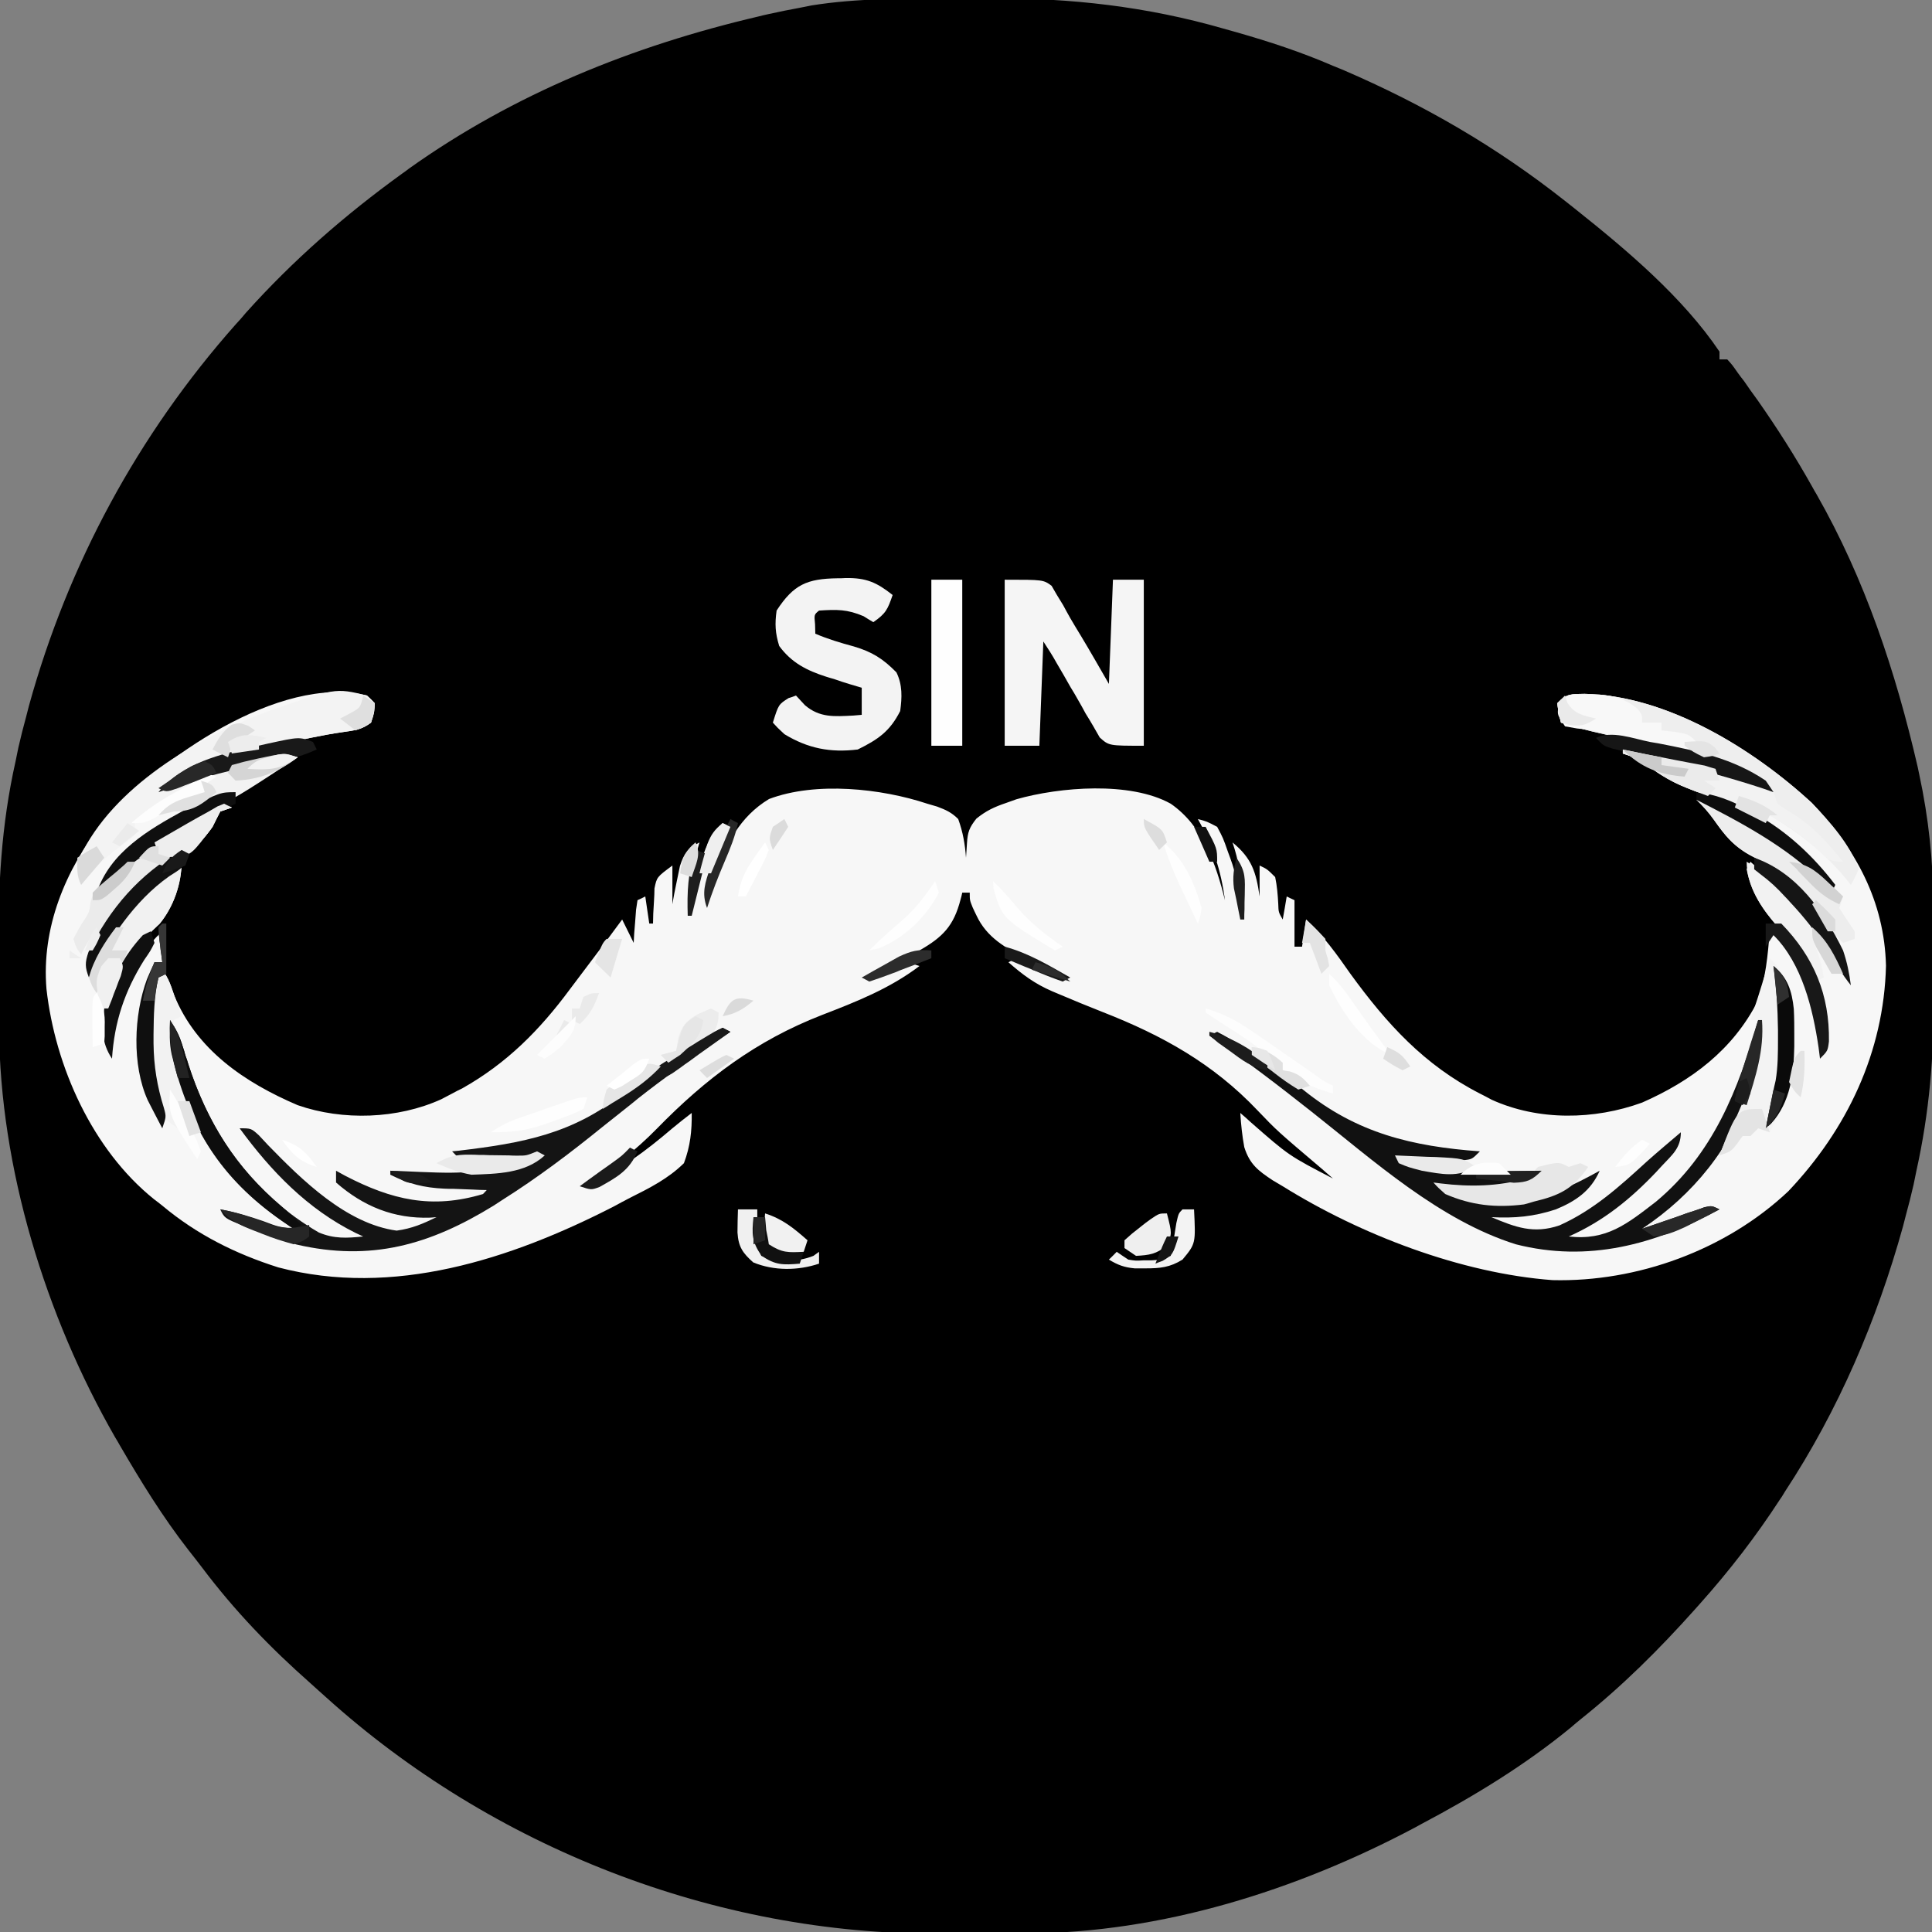 <?xml version="1.0" encoding="UTF-8"?>
<svg xmlns="http://www.w3.org/2000/svg" xmlns:xlink="http://www.w3.org/1999/xlink" width="32px" height="32px" viewBox="0 0 32 32" version="1.1">
<rect x="0" y="0" width="32" height="32" fill="#808080" stroke="none"/>
<g id="surface1">
<path style=" stroke:none;fill-rule:nonzero;fill:rgb(0%,0%,0%);fill-opacity:1;" d="M 15.723 -0.023 C 15.957 -0.023 16.191 -0.027 16.426 -0.027 C 17.73 -0.035 19 0.109 20.262 0.473 C 20.363 0.5 20.363 0.5 20.469 0.531 C 21.02 0.688 21.555 0.863 22.078 1.09 C 22.137 1.113 22.191 1.137 22.25 1.16 C 23.582 1.734 24.785 2.43 25.922 3.328 C 25.98 3.375 26.043 3.422 26.105 3.473 C 26.945 4.141 27.875 4.926 28.48 5.824 C 28.48 5.867 28.48 5.91 28.48 5.953 C 28.523 5.953 28.566 5.953 28.609 5.953 C 28.691 6.043 28.691 6.043 28.781 6.172 C 28.832 6.242 28.832 6.242 28.887 6.312 C 28.922 6.363 28.957 6.414 28.996 6.469 C 29.035 6.52 29.07 6.574 29.109 6.625 C 29.438 7.094 29.738 7.566 30.016 8.062 C 30.039 8.105 30.062 8.145 30.086 8.184 C 30.891 9.594 31.398 11.125 31.762 12.699 C 31.77 12.742 31.781 12.785 31.789 12.828 C 31.945 13.551 32.02 14.27 32.023 15.004 C 32.023 15.086 32.023 15.164 32.023 15.246 C 32.023 15.41 32.023 15.578 32.023 15.742 C 32.023 15.992 32.027 16.242 32.027 16.492 C 32.035 17.484 31.957 18.422 31.742 19.391 C 31.727 19.469 31.711 19.543 31.695 19.621 C 31.656 19.793 31.613 19.961 31.566 20.133 C 31.551 20.191 31.535 20.25 31.52 20.312 C 31.09 21.863 30.449 23.359 29.566 24.703 C 29.539 24.746 29.516 24.789 29.484 24.832 C 29.086 25.445 28.648 26.012 28.16 26.559 C 28.129 26.594 28.102 26.625 28.07 26.66 C 27.48 27.32 26.871 27.926 26.176 28.48 C 26.125 28.523 26.074 28.562 26.023 28.609 C 25.262 29.234 24.422 29.746 23.551 30.207 C 23.512 30.23 23.469 30.25 23.43 30.273 C 21.477 31.309 19.234 32.016 17.012 32.023 C 16.934 32.023 16.855 32.023 16.777 32.023 C 16.613 32.023 16.449 32.023 16.285 32.023 C 16.043 32.023 15.797 32.027 15.555 32.027 C 11.855 32.047 8.156 30.598 5.406 28.117 C 5.32 28.039 5.23 27.961 5.141 27.879 C 4.473 27.289 3.883 26.676 3.348 25.965 C 3.27 25.863 3.195 25.766 3.117 25.668 C 2.691 25.121 2.332 24.535 1.984 23.938 C 1.957 23.891 1.934 23.848 1.906 23.805 C 0.754 21.797 0 19.352 -0.016 17.031 C -0.016 16.953 -0.016 16.871 -0.016 16.789 C -0.02 16.621 -0.02 16.453 -0.02 16.285 C -0.02 16.117 -0.02 15.945 -0.023 15.777 C -0.035 14.691 0.02 13.668 0.258 12.609 C 0.281 12.496 0.281 12.496 0.305 12.379 C 0.344 12.207 0.387 12.039 0.434 11.867 C 0.457 11.777 0.457 11.777 0.48 11.688 C 1.129 9.34 2.289 7.195 3.902 5.375 C 3.961 5.312 4.016 5.25 4.07 5.184 C 4.848 4.316 5.711 3.562 6.656 2.879 C 6.695 2.852 6.734 2.824 6.773 2.793 C 8.516 1.551 10.488 0.758 12.562 0.273 C 12.617 0.258 12.672 0.246 12.727 0.234 C 12.902 0.195 13.074 0.16 13.246 0.129 C 13.344 0.109 13.344 0.109 13.441 0.09 C 14.199 -0.031 14.961 -0.023 15.723 -0.023 Z M 15.723 -0.023 "/>
<path style=" stroke:none;fill-rule:nonzero;fill:rgb(96.863%,96.863%,96.863%);fill-opacity:1;" d="M 6.078 11.52 C 6.145 11.582 6.145 11.582 6.207 11.648 C 6.199 11.809 6.199 11.809 6.145 11.969 C 5.992 12.086 5.871 12.098 5.684 12.125 C 5.328 12.176 4.977 12.254 4.629 12.336 C 4.543 12.355 4.457 12.371 4.375 12.391 C 3.785 12.52 3.277 12.695 2.754 12.992 C 2.965 12.941 3.176 12.875 3.383 12.809 C 4.598 12.434 4.598 12.434 4.93 12.543 C 4.449 12.859 4.004 13.105 3.465 13.301 C 2.738 13.578 2.055 14.027 1.664 14.719 C 1.719 14.66 1.773 14.598 1.828 14.535 C 2.324 14.039 3.051 13.543 3.711 13.312 C 3.754 13.332 3.797 13.355 3.84 13.375 C 3.777 13.398 3.715 13.418 3.648 13.441 C 3.605 13.523 3.562 13.609 3.52 13.695 C 3.305 14.004 3.102 14.141 2.773 14.316 C 2.145 14.672 1.699 15.27 1.5 15.961 C 1.488 15.996 1.48 16.027 1.473 16.062 C 1.508 16 1.508 16 1.547 15.938 C 1.938 15.289 2.418 14.75 3.008 14.273 C 3.008 14.629 2.879 15.016 2.648 15.293 C 2.574 15.363 2.496 15.43 2.418 15.5 C 2 15.922 1.789 16.465 1.785 17.051 C 1.785 17.148 1.789 17.246 1.793 17.344 C 1.801 17.293 1.809 17.242 1.816 17.191 C 1.949 16.531 2.18 15.891 2.688 15.426 C 2.688 15.594 2.688 15.762 2.688 15.938 C 2.645 15.938 2.605 15.938 2.559 15.938 C 2.551 15.98 2.543 16.027 2.535 16.07 C 2.496 16.258 2.496 16.258 2.43 16.426 C 2.355 16.676 2.348 16.91 2.348 17.168 C 2.348 17.215 2.348 17.266 2.348 17.312 C 2.359 17.797 2.469 18.195 2.688 18.625 C 2.676 18.574 2.66 18.52 2.645 18.469 C 2.449 17.66 2.387 16.809 2.625 16 C 2.777 16.152 2.812 16.277 2.883 16.48 C 3.254 17.391 4.055 17.93 4.93 18.305 C 5.68 18.566 6.586 18.535 7.309 18.207 C 7.367 18.176 7.426 18.145 7.488 18.113 C 7.543 18.082 7.598 18.055 7.656 18.027 C 8.398 17.609 8.941 17.059 9.441 16.383 C 9.543 16.246 9.648 16.109 9.75 15.973 C 9.938 15.727 10.121 15.48 10.305 15.23 C 10.367 15.359 10.434 15.488 10.496 15.617 C 10.5 15.539 10.5 15.539 10.504 15.465 C 10.512 15.367 10.512 15.367 10.52 15.27 C 10.527 15.172 10.527 15.172 10.535 15.07 C 10.543 15.02 10.551 14.965 10.559 14.91 C 10.602 14.891 10.645 14.871 10.688 14.848 C 10.711 14.996 10.73 15.145 10.754 15.297 C 10.773 15.297 10.793 15.297 10.816 15.297 C 10.816 15.242 10.82 15.191 10.82 15.133 C 10.824 15.066 10.828 14.996 10.832 14.926 C 10.836 14.855 10.84 14.785 10.84 14.715 C 10.879 14.527 10.879 14.527 11.137 14.336 C 11.137 14.547 11.137 14.758 11.137 14.977 C 11.148 14.918 11.156 14.859 11.168 14.801 C 11.191 14.688 11.191 14.688 11.215 14.57 C 11.23 14.496 11.246 14.422 11.262 14.344 C 11.332 14.129 11.387 14.062 11.586 13.953 C 11.574 13.988 11.566 14.023 11.555 14.062 C 11.543 14.113 11.531 14.16 11.52 14.211 C 11.508 14.262 11.496 14.309 11.484 14.359 C 11.449 14.566 11.453 14.766 11.457 14.977 C 11.48 14.871 11.48 14.871 11.504 14.762 C 11.523 14.672 11.547 14.578 11.566 14.484 C 11.578 14.438 11.59 14.391 11.598 14.344 C 11.668 14.051 11.754 13.859 11.969 13.633 C 12.012 13.652 12.051 13.676 12.098 13.695 C 12.062 13.777 12.062 13.777 12.027 13.855 C 11.996 13.926 11.965 13.996 11.938 14.066 C 11.906 14.137 11.875 14.207 11.848 14.277 C 11.766 14.461 11.766 14.461 11.777 14.656 C 11.793 14.605 11.809 14.559 11.828 14.508 C 12.023 13.992 12.25 13.527 12.738 13.234 C 13.512 12.941 14.598 13.059 15.359 13.312 C 15.414 13.328 15.465 13.344 15.52 13.359 C 15.668 13.414 15.762 13.457 15.871 13.566 C 15.949 13.781 15.984 13.984 16 14.207 C 16.004 14.129 16.012 14.051 16.016 13.969 C 16.027 13.781 16.055 13.707 16.172 13.559 C 16.332 13.43 16.465 13.367 16.66 13.301 C 16.746 13.27 16.746 13.27 16.836 13.238 C 17.551 13.035 18.719 12.938 19.391 13.312 C 19.922 13.68 20.141 14.309 20.289 14.91 C 20.223 14.41 20.09 14.008 19.84 13.566 C 19.988 13.605 19.988 13.605 20.16 13.695 C 20.258 13.879 20.258 13.879 20.336 14.102 C 20.375 14.207 20.375 14.207 20.414 14.32 C 20.469 14.496 20.512 14.668 20.543 14.848 C 20.559 14.516 20.52 14.266 20.414 13.953 C 20.734 14.215 20.805 14.445 20.863 14.848 C 20.863 14.68 20.863 14.512 20.863 14.336 C 20.988 14.395 20.988 14.395 21.121 14.527 C 21.152 14.676 21.164 14.82 21.172 14.973 C 21.176 15.109 21.176 15.109 21.246 15.23 C 21.27 15.105 21.289 14.98 21.312 14.848 C 21.355 14.867 21.395 14.891 21.441 14.91 C 21.441 15.164 21.441 15.418 21.441 15.68 C 21.48 15.68 21.523 15.68 21.566 15.68 C 21.59 15.531 21.609 15.383 21.633 15.23 C 21.922 15.5 22.141 15.805 22.367 16.129 C 22.969 16.957 23.59 17.641 24.512 18.113 C 24.578 18.145 24.641 18.18 24.707 18.215 C 25.48 18.566 26.406 18.551 27.199 18.262 C 28.016 17.902 28.699 17.391 29.113 16.582 C 29.246 16.207 29.281 15.82 29.312 15.426 C 29.559 15.641 29.688 15.875 29.832 16.164 C 29.855 16.211 29.879 16.254 29.898 16.301 C 30.074 16.66 30.176 17.008 30.207 17.406 C 30.262 16.738 30.156 16.188 29.719 15.66 C 29.625 15.555 29.531 15.449 29.438 15.344 C 29.191 15.062 29.004 14.773 28.93 14.398 C 28.949 14.359 28.969 14.316 28.992 14.273 C 29.637 14.832 30.152 15.391 30.594 16.129 C 30.344 15.379 29.879 14.641 29.168 14.258 C 29.094 14.223 29.094 14.223 29.02 14.184 C 28.73 14.035 28.57 13.836 28.383 13.574 C 28.297 13.453 28.207 13.352 28.098 13.246 C 28.949 13.574 29.629 14.09 30.336 14.656 C 29.66 13.848 28.922 13.422 27.945 13.051 C 27.66 12.941 27.445 12.789 27.199 12.609 C 27.023 12.527 27.023 12.527 26.879 12.48 C 27.117 12.402 27.227 12.441 27.469 12.5 C 27.586 12.531 27.586 12.531 27.703 12.559 C 27.746 12.57 27.785 12.582 27.828 12.594 C 27.949 12.625 28.074 12.652 28.195 12.684 C 28.582 12.781 28.953 12.883 29.312 13.055 C 28.582 12.551 27.762 12.41 26.906 12.234 C 26.551 12.16 26.199 12.082 25.855 11.969 C 25.816 11.816 25.816 11.816 25.793 11.648 C 25.957 11.484 26.02 11.496 26.246 11.492 C 27.609 11.52 29.035 12.398 30.008 13.297 C 30.738 14.059 31.211 14.926 31.238 15.996 C 31.203 17.426 30.594 18.703 29.621 19.73 C 28.59 20.703 27.121 21.238 25.715 21.203 C 24.199 21.09 22.531 20.449 21.246 19.648 C 21.195 19.617 21.141 19.586 21.082 19.551 C 20.84 19.391 20.699 19.285 20.609 19 C 20.574 18.809 20.555 18.625 20.543 18.434 C 20.602 18.484 20.66 18.535 20.719 18.59 C 21.348 19.141 21.348 19.141 22.078 19.52 C 21.988 19.441 21.988 19.441 21.898 19.363 C 21.152 18.73 21.152 18.73 20.828 18.391 C 20.094 17.617 19.25 17.148 18.262 16.762 C 18.023 16.668 17.785 16.57 17.547 16.469 C 17.508 16.453 17.465 16.434 17.426 16.418 C 17.137 16.293 16.934 16.141 16.703 15.938 C 16.746 15.914 16.789 15.895 16.832 15.871 C 16.965 15.918 17.094 15.973 17.223 16.027 C 17.328 16.074 17.328 16.074 17.438 16.121 C 17.492 16.145 17.543 16.168 17.602 16.191 C 17.535 16.156 17.469 16.125 17.402 16.09 C 17.312 16.043 17.227 15.996 17.141 15.953 C 17.098 15.93 17.055 15.906 17.008 15.883 C 16.66 15.703 16.344 15.531 16.172 15.16 C 16.152 15.117 16.129 15.074 16.109 15.027 C 16.062 14.91 16.062 14.91 16.062 14.785 C 16.023 14.785 15.98 14.785 15.938 14.785 C 15.926 14.84 15.926 14.84 15.91 14.898 C 15.797 15.336 15.617 15.52 15.23 15.742 C 14.957 15.898 14.68 16.047 14.398 16.191 C 14.465 16.164 14.465 16.164 14.535 16.133 C 14.59 16.109 14.648 16.086 14.707 16.059 C 14.766 16.035 14.824 16.012 14.883 15.984 C 15.039 15.938 15.039 15.938 15.23 16 C 14.734 16.375 14.188 16.59 13.613 16.812 C 12.527 17.234 11.691 17.863 10.879 18.695 C 10.527 19.055 10.137 19.352 9.727 19.648 C 10.258 19.387 10.691 19.07 11.137 18.688 C 11.242 18.602 11.348 18.516 11.457 18.434 C 11.461 18.73 11.434 18.984 11.328 19.266 C 11.066 19.523 10.762 19.676 10.434 19.84 C 10.344 19.887 10.254 19.934 10.164 19.984 C 8.457 20.859 6.512 21.492 4.609 20.992 C 3.898 20.766 3.262 20.449 2.688 19.969 C 2.645 19.934 2.598 19.898 2.551 19.863 C 1.531 19.043 0.914 17.664 0.77 16.383 C 0.684 15.367 1.082 14.41 1.699 13.621 C 2.617 12.582 4.617 11.164 6.078 11.52 Z M 6.078 11.52 "/>
<path style=" stroke:none;fill-rule:nonzero;fill:rgb(96.078%,96.078%,96.078%);fill-opacity:1;" d="M 16.641 9.602 C 17.281 9.602 17.281 9.602 17.418 9.703 C 17.461 9.777 17.461 9.777 17.504 9.852 C 17.539 9.91 17.574 9.965 17.609 10.023 C 17.648 10.098 17.688 10.168 17.727 10.238 C 17.785 10.336 17.84 10.43 17.898 10.523 C 18.059 10.789 18.211 11.059 18.367 11.328 C 18.391 10.758 18.41 10.188 18.434 9.602 C 18.602 9.602 18.77 9.602 18.945 9.602 C 18.945 10.508 18.945 11.418 18.945 12.352 C 18.367 12.352 18.367 12.352 18.215 12.215 C 18.16 12.121 18.16 12.121 18.105 12.023 C 18.066 11.953 18.023 11.887 17.98 11.816 C 17.941 11.742 17.902 11.672 17.859 11.598 C 17.816 11.523 17.777 11.453 17.73 11.379 C 17.656 11.246 17.578 11.113 17.5 10.98 C 17.434 10.859 17.355 10.738 17.281 10.625 C 17.258 11.195 17.238 11.766 17.215 12.352 C 17.027 12.352 16.836 12.352 16.641 12.352 C 16.641 11.445 16.641 10.535 16.641 9.602 Z M 16.641 9.602 "/>
<path style=" stroke:none;fill-rule:nonzero;fill:rgb(7.843%,7.843%,7.843%);fill-opacity:1;" d="M 2.816 16.895 C 2.922 17.059 2.973 17.156 3.027 17.336 C 3.043 17.383 3.059 17.43 3.07 17.48 C 3.098 17.555 3.098 17.555 3.121 17.633 C 3.504 18.812 4.191 19.781 5.281 20.414 C 5.535 20.52 5.742 20.508 6.016 20.48 C 5.977 20.461 5.934 20.441 5.891 20.422 C 5.094 20.027 4.488 19.398 3.969 18.688 C 4.16 18.688 4.16 18.688 4.289 18.805 C 4.336 18.855 4.387 18.91 4.438 18.965 C 5.004 19.547 5.738 20.27 6.57 20.383 C 6.824 20.348 7.004 20.27 7.23 20.16 C 7.195 20.164 7.16 20.164 7.125 20.168 C 6.527 20.188 6.02 19.984 5.566 19.586 C 5.566 19.52 5.566 19.457 5.566 19.391 C 5.617 19.418 5.664 19.445 5.715 19.473 C 6.488 19.875 7.152 20.031 8 19.777 C 8.02 19.754 8.043 19.734 8.062 19.711 C 7.984 19.711 7.906 19.707 7.828 19.703 C 7.723 19.699 7.621 19.695 7.516 19.691 C 7.438 19.691 7.438 19.691 7.359 19.688 C 7.02 19.672 6.77 19.609 6.465 19.457 C 6.465 19.434 6.465 19.414 6.465 19.391 C 6.508 19.395 6.551 19.395 6.594 19.395 C 7.691 19.445 7.691 19.445 8.77 19.266 C 8.832 19.199 8.832 19.199 8.895 19.137 C 8.801 19.168 8.801 19.168 8.703 19.199 C 8.52 19.207 8.34 19.211 8.156 19.211 C 8.105 19.211 8.055 19.215 8.004 19.215 C 7.875 19.215 7.746 19.207 7.617 19.199 C 7.574 19.156 7.531 19.117 7.488 19.07 C 7.523 19.066 7.559 19.062 7.598 19.059 C 8.652 18.934 9.504 18.781 10.344 18.094 C 10.574 17.906 10.816 17.738 11.062 17.574 C 11.102 17.551 11.141 17.523 11.18 17.496 C 11.438 17.328 11.695 17.164 11.969 17.023 C 12.031 17.055 12.031 17.055 12.098 17.09 C 11.992 17.16 11.992 17.16 11.891 17.23 C 11.441 17.543 10.992 17.859 10.562 18.199 C 10.527 18.227 10.492 18.258 10.457 18.285 C 10.297 18.41 10.141 18.539 9.98 18.664 C 9.445 19.098 8.902 19.508 8.32 19.875 C 8.273 19.906 8.223 19.938 8.176 19.969 C 7.117 20.621 6.141 20.898 4.91 20.613 C 4.648 20.535 4.395 20.449 4.141 20.348 C 4.098 20.332 4.055 20.316 4.012 20.297 C 3.719 20.176 3.719 20.176 3.648 20.031 C 3.895 20.074 4.125 20.145 4.363 20.227 C 4.609 20.32 4.609 20.32 4.863 20.352 C 4.824 20.328 4.785 20.301 4.746 20.273 C 3.734 19.598 3.176 18.773 2.879 17.602 C 2.867 17.555 2.855 17.512 2.844 17.465 C 2.801 17.273 2.812 17.09 2.816 16.895 Z M 2.816 16.895 "/>
<path style=" stroke:none;fill-rule:nonzero;fill:rgb(6.667%,6.667%,6.667%);fill-opacity:1;" d="M 29.121 16.895 C 29.141 16.895 29.164 16.895 29.184 16.895 C 29.199 17.258 29.164 17.562 29.047 17.906 C 29.035 17.953 29.02 17.996 29.004 18.043 C 28.676 19.008 28.051 19.785 27.199 20.352 C 27.234 20.34 27.27 20.328 27.305 20.316 C 27.457 20.262 27.613 20.211 27.77 20.156 C 27.82 20.137 27.875 20.117 27.93 20.098 C 27.984 20.082 28.035 20.062 28.086 20.047 C 28.137 20.031 28.184 20.012 28.23 19.996 C 28.352 19.969 28.352 19.969 28.48 20.031 C 27.414 20.617 26.301 20.914 25.105 20.609 C 23.84 20.211 22.75 19.223 21.73 18.418 C 21.176 17.98 20.617 17.551 20.031 17.152 C 20.074 17.133 20.117 17.109 20.16 17.09 C 20.316 17.172 20.465 17.258 20.613 17.352 C 20.656 17.379 20.703 17.41 20.75 17.438 C 21.043 17.625 21.316 17.832 21.586 18.051 C 22.473 18.77 23.391 18.988 24.512 19.07 C 24.383 19.199 24.383 19.199 24.258 19.215 C 24.207 19.215 24.156 19.215 24.105 19.211 C 24.051 19.211 23.996 19.211 23.941 19.211 C 23.883 19.211 23.828 19.211 23.77 19.207 C 23.684 19.207 23.684 19.207 23.594 19.207 C 23.453 19.203 23.309 19.203 23.168 19.199 C 23.543 19.332 23.867 19.398 24.266 19.398 C 24.34 19.398 24.414 19.398 24.492 19.398 C 24.566 19.398 24.645 19.398 24.723 19.395 C 24.801 19.395 24.879 19.395 24.961 19.395 C 25.152 19.395 25.344 19.395 25.535 19.391 C 25.16 19.695 24.668 19.723 24.195 19.707 C 24.066 19.691 23.938 19.672 23.809 19.648 C 24.52 19.969 25.113 19.957 25.855 19.711 C 26.074 19.617 26.285 19.508 26.496 19.391 C 26.348 19.727 26.098 19.895 25.77 20.031 C 25.402 20.152 25.086 20.18 24.703 20.16 C 25.102 20.328 25.402 20.441 25.828 20.297 C 26.395 20.043 26.824 19.652 27.277 19.238 C 27.461 19.074 27.652 18.914 27.84 18.754 C 27.84 19.016 27.699 19.125 27.527 19.309 C 27.496 19.344 27.465 19.375 27.434 19.41 C 27.004 19.863 26.555 20.227 25.984 20.48 C 26.609 20.551 26.949 20.273 27.43 19.902 C 28.371 19.117 28.793 18.051 29.121 16.895 Z M 29.121 16.895 "/>
<path style=" stroke:none;fill-rule:nonzero;fill:rgb(93.333%,93.333%,93.333%);fill-opacity:1;" d="M 26.246 11.492 C 27.609 11.52 29.031 12.402 30.008 13.297 C 30.305 13.609 30.645 13.984 30.785 14.398 C 30.723 14.539 30.723 14.539 30.656 14.656 C 30.625 14.617 30.59 14.574 30.559 14.535 C 30.184 14.094 29.805 13.801 29.312 13.504 C 29.289 13.547 29.27 13.59 29.246 13.633 C 29.188 13.602 29.125 13.574 29.059 13.543 C 28.977 13.504 28.891 13.465 28.809 13.426 C 28.766 13.402 28.719 13.383 28.676 13.363 C 28.434 13.246 28.188 13.141 27.938 13.047 C 27.652 12.938 27.441 12.789 27.199 12.609 C 27.023 12.527 27.023 12.527 26.879 12.48 C 27.117 12.402 27.227 12.441 27.469 12.5 C 27.547 12.52 27.625 12.539 27.703 12.559 C 27.746 12.57 27.785 12.582 27.828 12.594 C 27.949 12.625 28.074 12.652 28.195 12.684 C 28.582 12.781 28.953 12.883 29.312 13.055 C 28.582 12.551 27.762 12.41 26.906 12.234 C 26.551 12.16 26.199 12.082 25.855 11.969 C 25.816 11.816 25.816 11.816 25.793 11.648 C 25.957 11.484 26.02 11.496 26.246 11.492 Z M 26.246 11.492 "/>
<path style=" stroke:none;fill-rule:nonzero;fill:rgb(95.294%,95.294%,95.294%);fill-opacity:1;" d="M 13.871 9.578 C 13.918 9.578 13.961 9.578 14.008 9.574 C 14.348 9.57 14.52 9.645 14.785 9.855 C 14.703 10.09 14.676 10.16 14.465 10.305 C 14.41 10.273 14.359 10.242 14.305 10.207 C 14.031 10.09 13.863 10.094 13.566 10.113 C 13.484 10.18 13.484 10.18 13.5 10.34 C 13.5 10.391 13.504 10.441 13.504 10.496 C 13.715 10.586 13.922 10.648 14.141 10.707 C 14.445 10.797 14.625 10.91 14.848 11.137 C 14.949 11.344 14.941 11.551 14.91 11.777 C 14.738 12.117 14.539 12.25 14.207 12.414 C 13.754 12.469 13.383 12.398 12.992 12.16 C 12.879 12.055 12.879 12.055 12.801 11.969 C 12.895 11.668 12.895 11.668 13.062 11.562 C 13.105 11.551 13.145 11.535 13.184 11.52 C 13.234 11.574 13.281 11.625 13.332 11.68 C 13.578 11.891 13.82 11.867 14.133 11.852 C 14.18 11.848 14.223 11.844 14.273 11.84 C 14.273 11.691 14.273 11.543 14.273 11.391 C 14.207 11.371 14.141 11.352 14.074 11.332 C 13.984 11.305 13.898 11.277 13.812 11.246 C 13.77 11.234 13.727 11.223 13.68 11.207 C 13.363 11.105 13.109 10.977 12.906 10.699 C 12.84 10.484 12.832 10.336 12.863 10.113 C 13.145 9.68 13.367 9.586 13.871 9.578 Z M 13.871 9.578 "/>
<path style=" stroke:none;fill-rule:nonzero;fill:rgb(95.294%,95.294%,95.294%);fill-opacity:1;" d="M 6.078 11.52 C 6.145 11.582 6.145 11.582 6.207 11.648 C 6.199 11.809 6.199 11.809 6.145 11.969 C 5.992 12.086 5.871 12.098 5.684 12.125 C 5.328 12.176 4.977 12.254 4.629 12.336 C 4.543 12.355 4.457 12.371 4.375 12.391 C 3.785 12.52 3.277 12.695 2.754 12.992 C 2.793 12.98 2.832 12.969 2.871 12.957 C 3.047 12.922 3.117 12.965 3.266 13.055 C 3.199 13.086 3.137 13.117 3.074 13.148 C 2.988 13.191 2.906 13.23 2.824 13.273 C 2.781 13.293 2.742 13.312 2.699 13.332 C 2.523 13.422 2.379 13.492 2.238 13.633 C 2.238 13.695 2.238 13.758 2.238 13.824 C 2.125 13.926 2.125 13.926 1.973 14.035 C 1.719 14.223 1.531 14.406 1.344 14.656 C 1.258 14.48 1.27 14.371 1.328 14.188 C 1.871 13.039 3.254 12.223 4.398 11.797 C 5.551 11.391 5.551 11.391 6.078 11.52 Z M 6.078 11.52 "/>
<path style=" stroke:none;fill-rule:nonzero;fill:rgb(95.294%,95.294%,95.294%);fill-opacity:1;" d="M 29.312 15.871 C 29.605 16.137 29.703 16.484 29.723 16.867 C 29.727 16.969 29.727 17.07 29.723 17.172 C 29.723 17.227 29.723 17.277 29.723 17.332 C 29.715 17.758 29.633 18.113 29.441 18.496 C 29.418 18.543 29.391 18.594 29.367 18.641 C 29.348 18.68 29.332 18.715 29.312 18.754 C 29.25 18.73 29.184 18.711 29.121 18.688 C 29.078 18.73 29.035 18.773 28.992 18.816 C 28.949 18.816 28.906 18.816 28.863 18.816 C 28.832 18.855 28.805 18.898 28.773 18.941 C 28.672 19.07 28.672 19.07 28.48 19.137 C 28.566 18.914 28.66 18.703 28.766 18.488 C 29 17.965 29.152 17.473 29.121 16.895 C 29.078 16.895 29.035 16.895 28.992 16.895 C 29.008 16.848 29.027 16.797 29.043 16.742 C 29.141 16.453 29.227 16.164 29.312 15.871 Z M 29.312 15.871 "/>
<path style=" stroke:none;fill-rule:nonzero;fill:rgb(99.608%,99.608%,99.608%);fill-opacity:1;" d="M 15.426 9.602 C 15.594 9.602 15.762 9.602 15.938 9.602 C 15.938 10.508 15.938 11.418 15.938 12.352 C 15.766 12.352 15.598 12.352 15.426 12.352 C 15.426 11.445 15.426 10.535 15.426 9.602 Z M 15.426 9.602 "/>
<path style=" stroke:none;fill-rule:nonzero;fill:rgb(92.157%,92.157%,92.157%);fill-opacity:1;" d="M 3.711 13.312 C 3.754 13.332 3.797 13.355 3.84 13.375 C 3.777 13.398 3.715 13.418 3.648 13.441 C 3.605 13.523 3.562 13.609 3.52 13.695 C 3.305 14.004 3.102 14.141 2.773 14.316 C 2.344 14.559 2.062 14.887 1.812 15.309 C 1.727 15.426 1.727 15.426 1.535 15.488 C 1.426 15.648 1.426 15.648 1.344 15.809 C 1.266 15.707 1.266 15.707 1.215 15.551 C 1.332 15.332 1.332 15.332 1.406 15.223 C 1.48 15.102 1.48 15.102 1.5 14.941 C 1.617 14.434 2.516 13.969 2.945 13.695 C 3.191 13.551 3.441 13.41 3.711 13.312 Z M 3.711 13.312 "/>
<path style=" stroke:none;fill-rule:nonzero;fill:rgb(94.902%,94.902%,94.902%);fill-opacity:1;" d="M 26.879 12.414 C 27.32 12.504 27.762 12.594 28.199 12.695 C 28.258 12.707 28.312 12.723 28.371 12.734 C 28.738 12.82 29.051 12.926 29.375 13.121 C 29.406 13.215 29.406 13.215 29.441 13.312 C 29.559 13.398 29.559 13.398 29.699 13.48 C 30.039 13.695 30.277 13.965 30.527 14.273 C 30.293 14.273 30.266 14.227 30.102 14.066 C 29.855 13.844 29.598 13.668 29.312 13.504 C 29.289 13.547 29.27 13.59 29.246 13.633 C 29.188 13.602 29.125 13.574 29.059 13.543 C 28.977 13.504 28.891 13.465 28.809 13.426 C 28.766 13.402 28.719 13.383 28.676 13.363 C 28.434 13.246 28.188 13.141 27.938 13.047 C 27.652 12.938 27.441 12.789 27.199 12.609 C 27.023 12.527 27.023 12.527 26.879 12.48 C 26.879 12.457 26.879 12.438 26.879 12.414 Z M 26.879 12.414 "/>
<path style=" stroke:none;fill-rule:nonzero;fill:rgb(92.941%,92.941%,92.941%);fill-opacity:1;" d="M 28.098 13.246 C 29.023 13.602 29.801 14.184 30.527 14.848 C 30.496 14.941 30.496 14.941 30.465 15.039 C 30.547 15.172 30.633 15.297 30.719 15.426 C 30.719 15.465 30.719 15.508 30.719 15.551 C 30.656 15.574 30.594 15.594 30.527 15.617 C 30.418 15.512 30.32 15.406 30.227 15.289 C 29.812 14.77 29.418 14.363 28.82 14.055 C 28.629 13.922 28.512 13.754 28.379 13.562 C 28.293 13.445 28.203 13.348 28.098 13.246 Z M 28.098 13.246 "/>
<path style=" stroke:none;fill-rule:nonzero;fill:rgb(97.255%,97.255%,97.255%);fill-opacity:1;" d="M 26.289 11.508 C 26.355 11.508 26.422 11.508 26.492 11.504 C 26.742 11.523 26.93 11.582 27.125 11.742 C 27.199 11.84 27.199 11.84 27.199 11.969 C 27.305 11.969 27.41 11.969 27.52 11.969 C 27.52 12.012 27.52 12.051 27.52 12.098 C 27.59 12.105 27.664 12.113 27.734 12.121 C 27.969 12.16 27.969 12.16 28.098 12.289 C 27.969 12.414 27.969 12.414 27.848 12.422 C 27.418 12.379 27.016 12.273 26.598 12.156 C 26.367 12.09 26.367 12.09 26.121 12.066 C 26.055 12.055 25.988 12.043 25.922 12.031 C 25.793 11.84 25.793 11.84 25.812 11.703 C 25.902 11.457 26.043 11.508 26.289 11.508 Z M 26.289 11.508 "/>
<path style=" stroke:none;fill-rule:nonzero;fill:rgb(94.902%,94.902%,94.902%);fill-opacity:1;" d="M 2.625 16 C 2.777 16.152 2.816 16.281 2.887 16.488 C 2.91 16.551 2.934 16.617 2.957 16.684 C 2.973 16.73 2.992 16.781 3.008 16.832 C 2.945 16.863 2.945 16.863 2.879 16.895 C 2.867 17.219 2.902 17.48 2.996 17.789 C 3.02 17.867 3.043 17.941 3.066 18.023 C 3.145 18.27 3.23 18.512 3.328 18.754 C 3.234 18.785 3.234 18.785 3.137 18.816 C 3.051 18.625 2.969 18.438 2.879 18.238 C 2.902 18.387 2.922 18.535 2.945 18.688 C 2.715 18.543 2.641 18.434 2.574 18.172 C 2.418 17.473 2.418 16.691 2.625 16 Z M 2.625 16 "/>
<path style=" stroke:none;fill-rule:nonzero;fill:rgb(94.51%,94.51%,94.51%);fill-opacity:1;" d="M 3.008 14.273 C 3.008 14.637 2.871 15.02 2.645 15.301 C 2.566 15.375 2.492 15.449 2.41 15.52 C 2.289 15.621 2.289 15.621 2.16 15.797 C 2.047 15.938 2.047 15.938 1.855 16.062 C 1.836 16.023 1.812 15.98 1.793 15.938 C 1.73 16.105 1.664 16.273 1.602 16.449 C 1.527 16.34 1.527 16.34 1.473 16.191 C 1.727 15.414 2.387 14.773 3.008 14.273 Z M 3.008 14.273 "/>
<path style=" stroke:none;fill-rule:nonzero;fill:rgb(94.902%,94.902%,94.902%);fill-opacity:1;" d="M 28.93 14.273 C 29.586 14.66 30.281 15.391 30.527 16.129 C 30.465 16.129 30.402 16.129 30.336 16.129 C 30.23 15.938 30.125 15.746 30.016 15.551 C 30.047 15.621 30.047 15.621 30.074 15.691 C 30.141 15.859 30.18 16.016 30.207 16.191 C 30.164 16.215 30.125 16.234 30.078 16.258 C 30.059 16.215 30.035 16.176 30.016 16.137 C 29.844 15.836 29.672 15.578 29.434 15.328 C 29.168 15.043 28.93 14.672 28.93 14.273 Z M 28.93 14.273 "/>
<path style=" stroke:none;fill-rule:nonzero;fill:rgb(5.098%,5.098%,5.098%);fill-opacity:1;" d="M 2.816 16.895 C 2.922 17.059 2.973 17.156 3.027 17.336 C 3.043 17.383 3.059 17.43 3.07 17.48 C 3.098 17.555 3.098 17.555 3.121 17.633 C 3.43 18.586 3.902 19.336 4.672 19.988 C 4.785 20.082 4.891 20.184 4.992 20.289 C 4.93 20.32 4.93 20.32 4.863 20.352 C 3.797 19.66 3.191 18.828 2.879 17.602 C 2.867 17.555 2.855 17.512 2.844 17.465 C 2.801 17.273 2.812 17.09 2.816 16.895 Z M 2.816 16.895 "/>
<path style=" stroke:none;fill-rule:nonzero;fill:rgb(90.588%,90.588%,90.588%);fill-opacity:1;" d="M 25.984 19.328 C 26.047 19.309 26.109 19.285 26.176 19.266 C 26.219 19.285 26.262 19.305 26.305 19.328 C 26.055 19.691 25.832 19.801 25.406 19.902 C 25.328 19.926 25.328 19.926 25.242 19.949 C 24.777 20.008 24.371 19.965 23.938 19.777 C 23.82 19.672 23.82 19.672 23.742 19.586 C 23.785 19.59 23.828 19.598 23.867 19.602 C 24.348 19.66 24.812 19.652 25.281 19.52 C 25.387 19.426 25.387 19.426 25.473 19.328 C 25.816 19.242 25.816 19.242 25.984 19.328 Z M 25.984 19.328 "/>
<path style=" stroke:none;fill-rule:nonzero;fill:rgb(94.902%,94.902%,94.902%);fill-opacity:1;" d="M 4.93 12.543 C 3.57 13.441 3.57 13.441 2.879 13.441 C 2.793 13.461 2.707 13.48 2.625 13.504 C 2.773 13.332 2.898 13.27 3.117 13.203 C 3.168 13.188 3.219 13.172 3.273 13.156 C 3.312 13.145 3.352 13.133 3.391 13.121 C 3.371 13.055 3.352 12.992 3.328 12.93 C 3.391 12.906 3.453 12.887 3.52 12.863 C 3.543 12.82 3.562 12.781 3.586 12.734 C 3.695 12.695 3.695 12.695 3.836 12.664 C 3.887 12.652 3.938 12.641 3.988 12.629 C 4.07 12.613 4.07 12.613 4.152 12.598 C 4.203 12.582 4.258 12.57 4.312 12.559 C 4.711 12.473 4.711 12.473 4.93 12.543 Z M 4.93 12.543 "/>
<path style=" stroke:none;fill-rule:nonzero;fill:rgb(8.627%,8.627%,8.627%);fill-opacity:1;" d="M 27.328 12.289 C 27.395 12.301 27.395 12.301 27.465 12.312 C 28.098 12.434 28.703 12.562 29.246 12.93 C 29.289 12.992 29.332 13.055 29.375 13.121 C 29.32 13.102 29.266 13.082 29.207 13.062 C 28.711 12.898 28.207 12.762 27.699 12.637 C 27.598 12.613 27.598 12.613 27.492 12.586 C 27.352 12.555 27.211 12.52 27.07 12.488 C 27.008 12.473 26.941 12.457 26.879 12.441 C 26.82 12.426 26.762 12.41 26.703 12.398 C 26.559 12.352 26.559 12.352 26.434 12.223 C 26.695 12.094 27.051 12.234 27.328 12.289 Z M 27.328 12.289 "/>
<path style=" stroke:none;fill-rule:nonzero;fill:rgb(9.804%,9.804%,9.804%);fill-opacity:1;" d="M 5.184 12.289 C 5.215 12.352 5.215 12.352 5.246 12.414 C 5.039 12.508 4.848 12.566 4.621 12.602 C 3.941 12.715 3.273 12.887 2.625 13.121 C 3.016 12.637 3.668 12.484 4.246 12.359 C 4.309 12.344 4.371 12.332 4.438 12.316 C 4.957 12.203 4.957 12.203 5.184 12.289 Z M 5.184 12.289 "/>
<path style=" stroke:none;fill-rule:nonzero;fill:rgb(5.882%,5.882%,5.882%);fill-opacity:1;" d="M 2.688 15.297 C 2.711 15.297 2.73 15.297 2.754 15.297 C 2.754 15.57 2.754 15.844 2.754 16.129 C 2.688 16.16 2.688 16.16 2.625 16.191 C 2.551 16.5 2.547 16.812 2.543 17.129 C 2.543 17.18 2.543 17.23 2.543 17.281 C 2.547 17.656 2.602 17.992 2.715 18.352 C 2.754 18.496 2.754 18.496 2.688 18.688 C 2.637 18.59 2.582 18.488 2.531 18.387 C 2.504 18.332 2.473 18.277 2.445 18.219 C 2.184 17.637 2.215 16.812 2.434 16.219 C 2.473 16.125 2.516 16.031 2.559 15.938 C 2.602 15.938 2.645 15.938 2.688 15.938 C 2.684 15.895 2.676 15.855 2.672 15.812 C 2.66 15.734 2.66 15.734 2.652 15.652 C 2.645 15.598 2.637 15.547 2.633 15.492 C 2.629 15.449 2.625 15.406 2.625 15.359 C 2.645 15.34 2.668 15.316 2.688 15.297 Z M 2.688 15.297 "/>
<path style=" stroke:none;fill-rule:nonzero;fill:rgb(5.882%,5.882%,5.882%);fill-opacity:1;" d="M 3.902 13.121 C 3.902 13.184 3.902 13.246 3.902 13.312 C 3.84 13.344 3.777 13.371 3.711 13.402 C 2.934 13.777 2.238 14.203 1.602 14.785 C 1.824 14.113 2.461 13.742 3.047 13.422 C 3.648 13.121 3.648 13.121 3.902 13.121 Z M 3.902 13.121 "/>
<path style=" stroke:none;fill-rule:nonzero;fill:rgb(5.098%,5.098%,5.098%);fill-opacity:1;" d="M 28.098 13.121 C 28.414 13.156 28.668 13.258 28.945 13.406 C 28.984 13.43 29.027 13.453 29.07 13.477 C 29.602 13.773 30.031 14.176 30.398 14.656 C 30.379 14.699 30.359 14.742 30.336 14.785 C 30.254 14.691 30.254 14.691 30.172 14.602 C 29.59 14.02 28.824 13.617 28.098 13.246 C 28.098 13.207 28.098 13.164 28.098 13.121 Z M 28.098 13.121 "/>
<path style=" stroke:none;fill-rule:nonzero;fill:rgb(6.667%,6.667%,6.667%);fill-opacity:1;" d="M 3.008 14.078 C 3.051 14.102 3.094 14.121 3.137 14.145 C 3.062 14.367 2.992 14.391 2.805 14.512 C 2.211 14.93 1.812 15.566 1.473 16.191 C 1.406 16.02 1.406 15.945 1.465 15.77 C 1.82 15.043 2.305 14.484 3.008 14.078 Z M 3.008 14.078 "/>
<path style=" stroke:none;fill-rule:nonzero;fill:rgb(3.922%,3.922%,3.922%);fill-opacity:1;" d="M 29.375 16 C 29.609 16.191 29.68 16.414 29.711 16.711 C 29.719 16.863 29.719 17.012 29.719 17.164 C 29.719 17.246 29.719 17.246 29.719 17.328 C 29.711 17.785 29.656 18.258 29.336 18.609 C 29.305 18.637 29.277 18.66 29.246 18.688 C 29.375 18.047 29.375 18.047 29.41 17.898 C 29.449 17.668 29.449 17.438 29.449 17.203 C 29.449 17.156 29.449 17.109 29.449 17.059 C 29.445 16.703 29.422 16.355 29.375 16 Z M 29.375 16 "/>
<path style=" stroke:none;fill-rule:nonzero;fill:rgb(9.412%,9.412%,9.412%);fill-opacity:1;" d="M 29.246 15.297 C 29.332 15.297 29.418 15.297 29.504 15.297 C 30.047 15.855 30.305 16.48 30.293 17.25 C 30.273 17.406 30.273 17.406 30.145 17.535 C 30.133 17.441 30.133 17.441 30.121 17.348 C 30.027 16.711 29.848 15.961 29.375 15.488 C 29.332 15.551 29.293 15.613 29.246 15.68 C 29.246 15.555 29.246 15.426 29.246 15.297 Z M 29.246 15.297 "/>
<path style=" stroke:none;fill-rule:nonzero;fill:rgb(8.235%,8.235%,8.235%);fill-opacity:1;" d="M 29.055 14.207 C 29.762 14.453 30.211 15.098 30.527 15.742 C 30.594 15.941 30.629 16.113 30.656 16.32 C 30.512 16.137 30.391 15.945 30.273 15.742 C 30.09 15.453 29.887 15.195 29.652 14.945 C 29.621 14.91 29.594 14.879 29.562 14.848 C 29.438 14.711 29.312 14.594 29.164 14.484 C 29.129 14.457 29.094 14.43 29.055 14.398 C 29.055 14.336 29.055 14.273 29.055 14.207 Z M 29.055 14.207 "/>
<path style=" stroke:none;fill-rule:nonzero;fill:rgb(6.275%,6.275%,6.275%);fill-opacity:1;" d="M 2.496 15.426 C 2.516 15.488 2.539 15.551 2.559 15.617 C 2.492 15.75 2.492 15.75 2.387 15.902 C 2.062 16.422 1.895 16.926 1.855 17.535 C 1.672 17.258 1.691 17.027 1.727 16.703 C 1.84 16.238 2.039 15.84 2.367 15.488 C 2.41 15.469 2.453 15.445 2.496 15.426 Z M 2.496 15.426 "/>
<path style=" stroke:none;fill-rule:nonzero;fill:rgb(92.157%,92.157%,92.157%);fill-opacity:1;" d="M 26.879 12.414 C 27.027 12.445 27.172 12.473 27.316 12.504 C 27.465 12.531 27.613 12.562 27.758 12.59 C 27.84 12.605 27.922 12.621 28.004 12.637 C 28.082 12.652 28.156 12.664 28.234 12.68 C 28.297 12.699 28.355 12.719 28.414 12.734 C 28.438 12.801 28.457 12.863 28.48 12.93 C 28.395 12.93 28.312 12.93 28.223 12.93 C 28.289 12.969 28.352 13.012 28.414 13.055 C 28.375 13.098 28.332 13.141 28.289 13.184 C 27.973 13.07 27.676 12.961 27.402 12.762 C 27.227 12.629 27.086 12.547 26.879 12.48 C 26.879 12.457 26.879 12.438 26.879 12.414 Z M 26.879 12.414 "/>
<path style=" stroke:none;fill-rule:nonzero;fill:rgb(93.333%,93.333%,93.333%);fill-opacity:1;" d="M 3.711 13.312 C 3.754 13.332 3.797 13.355 3.84 13.375 C 3.777 13.398 3.715 13.418 3.648 13.441 C 3.605 13.523 3.562 13.609 3.52 13.695 C 3.184 14.141 3.184 14.141 2.945 14.207 C 2.77 14.184 2.77 14.184 2.625 14.145 C 2.602 14.082 2.582 14.016 2.559 13.953 C 2.703 13.871 2.848 13.785 2.992 13.703 C 3.031 13.68 3.074 13.656 3.113 13.633 C 3.227 13.566 3.344 13.504 3.457 13.441 C 3.504 13.414 3.555 13.383 3.605 13.355 C 3.641 13.34 3.676 13.328 3.711 13.312 Z M 3.711 13.312 "/>
<path style=" stroke:none;fill-rule:nonzero;fill:rgb(93.725%,93.725%,93.725%);fill-opacity:1;" d="M 19.328 20.098 C 19.414 20.434 19.414 20.434 19.324 20.629 C 19.156 20.773 19.035 20.789 18.816 20.801 C 18.754 20.758 18.688 20.715 18.625 20.672 C 18.625 20.629 18.625 20.586 18.625 20.543 C 18.746 20.434 18.746 20.434 18.902 20.312 C 18.98 20.25 18.98 20.25 19.062 20.191 C 19.199 20.098 19.199 20.098 19.328 20.098 Z M 19.328 20.098 "/>
<path style=" stroke:none;fill-rule:nonzero;fill:rgb(94.118%,94.118%,94.118%);fill-opacity:1;" d="M 12.223 20.031 C 12.328 20.031 12.434 20.031 12.543 20.031 C 12.543 20.07 12.543 20.109 12.543 20.152 C 12.543 20.203 12.539 20.254 12.539 20.309 C 12.539 20.359 12.539 20.41 12.539 20.465 C 12.539 20.617 12.539 20.617 12.609 20.801 C 12.898 20.898 13.188 20.914 13.473 20.801 C 13.504 20.777 13.535 20.758 13.566 20.734 C 13.566 20.801 13.566 20.863 13.566 20.93 C 13.219 21.047 12.82 21.051 12.477 20.91 C 12.301 20.754 12.23 20.652 12.215 20.414 C 12.215 20.285 12.219 20.16 12.223 20.031 Z M 12.223 20.031 "/>
<path style=" stroke:none;fill-rule:nonzero;fill:rgb(95.294%,95.294%,95.294%);fill-opacity:1;" d="M 19.586 20.031 C 19.648 20.031 19.711 20.031 19.777 20.031 C 19.805 20.598 19.805 20.598 19.586 20.863 C 19.379 20.992 19.215 21.008 18.977 21.008 C 18.914 21.008 18.855 21.008 18.793 21.008 C 18.621 20.992 18.516 20.953 18.367 20.863 C 18.41 20.82 18.453 20.781 18.496 20.734 C 18.559 20.777 18.621 20.82 18.688 20.863 C 18.812 20.883 18.812 20.883 18.945 20.875 C 19.008 20.875 19.008 20.875 19.074 20.875 C 19.215 20.867 19.215 20.867 19.391 20.801 C 19.402 20.75 19.41 20.699 19.418 20.648 C 19.43 20.582 19.441 20.52 19.453 20.453 C 19.469 20.355 19.469 20.355 19.484 20.258 C 19.52 20.098 19.52 20.098 19.586 20.031 Z M 19.586 20.031 "/>
<path style=" stroke:none;fill-rule:nonzero;fill:rgb(94.51%,94.51%,94.51%);fill-opacity:1;" d="M 12.672 20.098 C 12.965 20.191 13.148 20.344 13.375 20.543 C 13.355 20.605 13.332 20.672 13.312 20.734 C 13.105 20.789 12.977 20.82 12.777 20.738 C 12.613 20.531 12.656 20.355 12.672 20.098 Z M 12.672 20.098 "/>
<path style=" stroke:none;fill-rule:nonzero;fill:rgb(99.216%,99.216%,99.216%);fill-opacity:1;" d="M 19.969 16.703 C 20.25 16.785 20.465 16.895 20.707 17.059 C 20.773 17.105 20.84 17.148 20.906 17.195 C 20.98 17.246 21.051 17.293 21.121 17.344 C 21.234 17.422 21.352 17.504 21.465 17.582 C 21.57 17.656 21.68 17.73 21.785 17.805 C 21.941 17.918 21.941 17.918 22.078 17.984 C 22.078 18.027 22.078 18.07 22.078 18.113 C 21.707 18.004 21.379 17.863 21.105 17.582 C 20.895 17.379 20.672 17.227 20.43 17.07 C 20.273 16.973 20.121 16.871 19.969 16.77 C 19.969 16.746 19.969 16.727 19.969 16.703 Z M 19.969 16.703 "/>
<path style=" stroke:none;fill-rule:nonzero;fill:rgb(92.549%,92.549%,92.549%);fill-opacity:1;" d="M 11.777 16.703 C 11.816 16.727 11.859 16.746 11.902 16.77 C 11.902 17.031 11.832 17.094 11.648 17.281 C 11.461 17.398 11.27 17.5 11.07 17.602 C 11.031 17.559 10.988 17.516 10.945 17.473 C 11.027 17.449 11.113 17.43 11.199 17.406 C 11.211 17.34 11.223 17.27 11.234 17.199 C 11.293 16.992 11.367 16.91 11.551 16.801 C 11.625 16.77 11.699 16.738 11.777 16.703 Z M 11.777 16.703 "/>
<path style=" stroke:none;fill-rule:nonzero;fill:rgb(91.765%,91.765%,91.765%);fill-opacity:1;" d="M 8.895 19.07 C 8.938 19.094 8.98 19.113 9.023 19.137 C 8.695 19.438 8.234 19.441 7.809 19.457 C 7.59 19.418 7.434 19.355 7.23 19.266 C 7.422 19.156 7.555 19.121 7.773 19.125 C 7.852 19.125 7.852 19.125 7.934 19.129 C 7.988 19.129 8.043 19.129 8.102 19.133 C 8.211 19.133 8.32 19.137 8.43 19.137 C 8.5 19.141 8.5 19.141 8.574 19.141 C 8.719 19.141 8.719 19.141 8.895 19.07 Z M 8.895 19.07 "/>
<path style=" stroke:none;fill-rule:nonzero;fill:rgb(99.608%,99.608%,99.608%);fill-opacity:1;" d="M 9.727 18.176 C 9.707 18.238 9.688 18.301 9.664 18.367 C 9.484 18.453 9.484 18.453 9.262 18.535 C 9.188 18.562 9.113 18.59 9.035 18.617 C 8.715 18.727 8.469 18.758 8.129 18.754 C 8.297 18.641 8.426 18.578 8.613 18.512 C 8.699 18.484 8.699 18.484 8.785 18.453 C 8.844 18.434 8.902 18.414 8.965 18.391 C 9.051 18.359 9.051 18.359 9.145 18.328 C 9.582 18.176 9.582 18.176 9.727 18.176 Z M 9.727 18.176 "/>
<path style=" stroke:none;fill-rule:nonzero;fill:rgb(91.765%,91.765%,91.765%);fill-opacity:1;" d="M 23.105 19.137 C 23.281 19.145 23.457 19.152 23.633 19.16 C 23.684 19.16 23.73 19.164 23.781 19.164 C 24.238 19.188 24.238 19.188 24.449 19.328 C 24.148 19.508 23.887 19.449 23.551 19.391 C 23.324 19.332 23.324 19.332 23.168 19.266 C 23.148 19.223 23.125 19.18 23.105 19.137 Z M 23.105 19.137 "/>
<path style=" stroke:none;fill-rule:nonzero;fill:rgb(89.412%,89.412%,89.412%);fill-opacity:1;" d="M 29.184 18.367 C 29.227 18.496 29.27 18.621 29.312 18.754 C 29.25 18.73 29.184 18.711 29.121 18.688 C 29.078 18.73 29.035 18.773 28.992 18.816 C 28.949 18.816 28.906 18.816 28.863 18.816 C 28.832 18.855 28.805 18.898 28.773 18.941 C 28.672 19.07 28.672 19.07 28.48 19.137 C 28.773 18.367 28.773 18.367 29.184 18.367 Z M 29.184 18.367 "/>
<path style=" stroke:none;fill-rule:nonzero;fill:rgb(14.902%,14.902%,14.902%);fill-opacity:1;" d="M 3.648 20.031 C 3.961 20.086 4.246 20.195 4.543 20.305 C 4.758 20.359 4.906 20.34 5.121 20.289 C 5.121 20.352 5.121 20.414 5.121 20.48 C 5.023 20.555 5.023 20.555 4.863 20.609 C 4.684 20.559 4.52 20.508 4.348 20.438 C 4.301 20.418 4.254 20.402 4.207 20.383 C 3.977 20.293 3.816 20.219 3.648 20.031 Z M 3.648 20.031 "/>
<path style=" stroke:none;fill-rule:nonzero;fill:rgb(6.275%,6.275%,6.275%);fill-opacity:1;" d="M 12.48 20.16 C 12.543 20.16 12.605 20.16 12.672 20.16 C 12.68 20.23 12.684 20.301 12.691 20.375 C 12.707 20.453 12.723 20.527 12.734 20.609 C 12.957 20.754 13.055 20.746 13.312 20.734 C 13.289 20.801 13.27 20.863 13.246 20.93 C 12.973 20.953 12.84 20.957 12.613 20.797 C 12.449 20.566 12.453 20.434 12.48 20.16 Z M 12.48 20.16 "/>
<path style=" stroke:none;fill-rule:nonzero;fill:rgb(15.294%,15.294%,15.294%);fill-opacity:1;" d="M 29.121 16.895 C 29.141 16.895 29.164 16.895 29.184 16.895 C 29.223 17.398 29.078 17.832 28.93 18.305 C 28.863 18.281 28.801 18.262 28.734 18.238 C 28.785 17.945 28.875 17.672 28.965 17.387 C 28.98 17.34 28.992 17.293 29.008 17.246 C 29.047 17.129 29.082 17.012 29.121 16.895 Z M 29.121 16.895 "/>
<path style=" stroke:none;fill-rule:nonzero;fill:rgb(99.216%,99.216%,99.216%);fill-opacity:1;" d="M 3.586 12.863 C 3.52 12.906 3.457 12.949 3.391 12.992 C 3.391 13.035 3.391 13.078 3.391 13.121 C 3.227 13.207 3.059 13.293 2.891 13.375 C 2.844 13.402 2.797 13.426 2.75 13.449 C 2.703 13.473 2.656 13.496 2.609 13.52 C 2.57 13.543 2.527 13.562 2.484 13.586 C 2.367 13.633 2.367 13.633 2.176 13.633 C 2.441 13.395 2.703 13.227 3.016 13.062 C 3.145 13 3.145 13 3.199 12.863 C 3.391 12.801 3.391 12.801 3.586 12.863 Z M 3.586 12.863 "/>
<path style=" stroke:none;fill-rule:nonzero;fill:rgb(86.667%,86.667%,86.667%);fill-opacity:1;" d="M 1.922 15.359 C 1.961 15.359 2.004 15.359 2.047 15.359 C 1.984 15.488 1.922 15.617 1.855 15.742 C 1.941 15.742 2.023 15.742 2.113 15.742 C 2.047 15.938 2.047 15.938 1.855 16.062 C 1.836 16.023 1.812 15.98 1.793 15.938 C 1.73 16.105 1.664 16.273 1.602 16.449 C 1.527 16.34 1.527 16.34 1.473 16.191 C 1.547 15.898 1.734 15.602 1.922 15.359 Z M 1.922 15.359 "/>
<path style=" stroke:none;fill-rule:nonzero;fill:rgb(99.608%,99.608%,99.608%);fill-opacity:1;" d="M 16.449 14.594 C 16.59 14.73 16.719 14.875 16.844 15.027 C 17.07 15.289 17.316 15.484 17.602 15.68 C 17.559 15.699 17.516 15.723 17.473 15.742 C 16.602 15.215 16.602 15.215 16.457 14.723 C 16.453 14.68 16.449 14.637 16.449 14.594 Z M 16.449 14.594 "/>
<path style=" stroke:none;fill-rule:nonzero;fill:rgb(83.529%,83.529%,83.529%);fill-opacity:1;" d="M 4.93 12.543 C 4.617 12.789 4.301 12.91 3.902 12.93 C 3.863 12.887 3.82 12.844 3.777 12.801 C 3.797 12.758 3.816 12.715 3.84 12.672 C 4.035 12.617 4.035 12.617 4.281 12.562 C 4.359 12.547 4.441 12.527 4.523 12.512 C 4.734 12.48 4.734 12.48 4.93 12.543 Z M 4.93 12.543 "/>
<path style=" stroke:none;fill-rule:nonzero;fill:rgb(9.804%,9.804%,9.804%);fill-opacity:1;" d="M 11.969 17.023 C 12.012 17.047 12.051 17.066 12.098 17.09 C 11.922 17.215 11.746 17.34 11.566 17.469 C 11.52 17.504 11.469 17.539 11.418 17.578 C 11.367 17.613 11.32 17.645 11.27 17.684 C 11.203 17.73 11.203 17.73 11.137 17.777 C 11.008 17.855 10.898 17.891 10.754 17.922 C 10.828 17.695 10.875 17.672 11.07 17.555 C 11.148 17.504 11.148 17.504 11.227 17.457 C 11.277 17.426 11.332 17.395 11.387 17.359 C 11.441 17.328 11.496 17.293 11.551 17.258 C 11.848 17.078 11.848 17.078 11.969 17.023 Z M 11.969 17.023 "/>
<path style=" stroke:none;fill-rule:nonzero;fill:rgb(99.608%,99.608%,99.608%);fill-opacity:1;" d="M 22.016 16.129 C 22.176 16.277 22.297 16.438 22.422 16.621 C 22.621 16.91 22.828 17.191 23.039 17.473 C 22.566 17.273 22.23 16.77 22.016 16.32 C 22.016 16.258 22.016 16.191 22.016 16.129 Z M 22.016 16.129 "/>
<path style=" stroke:none;fill-rule:nonzero;fill:rgb(15.294%,15.294%,15.294%);fill-opacity:1;" d="M 12.098 13.566 C 12.137 13.59 12.18 13.609 12.223 13.633 C 12.176 13.855 12.094 14.055 12.004 14.266 C 11.895 14.52 11.797 14.773 11.711 15.039 C 11.617 14.793 11.68 14.621 11.762 14.375 C 11.781 14.305 11.805 14.234 11.828 14.164 C 11.902 13.953 11.992 13.762 12.098 13.566 Z M 12.098 13.566 "/>
<path style=" stroke:none;fill-rule:nonzero;fill:rgb(94.118%,94.118%,94.118%);fill-opacity:1;" d="M 1.793 15.871 C 1.855 15.871 1.918 15.871 1.984 15.871 C 2.047 16 2.047 16 2 16.168 C 1.973 16.23 1.949 16.293 1.926 16.359 C 1.898 16.426 1.875 16.488 1.852 16.555 C 1.832 16.605 1.812 16.652 1.793 16.703 C 1.75 16.703 1.707 16.703 1.664 16.703 C 1.578 16.246 1.578 16.246 1.68 16 C 1.719 15.957 1.754 15.914 1.793 15.871 Z M 1.793 15.871 "/>
<path style=" stroke:none;fill-rule:nonzero;fill:rgb(99.608%,99.608%,99.608%);fill-opacity:1;" d="M 15.488 14.594 C 15.508 14.656 15.531 14.719 15.551 14.785 C 15.336 15.195 14.988 15.531 14.559 15.707 C 14.508 15.719 14.453 15.73 14.398 15.742 C 14.562 15.578 14.73 15.426 14.906 15.277 C 15.148 15.07 15.316 14.855 15.488 14.594 Z M 15.488 14.594 "/>
<path style=" stroke:none;fill-rule:nonzero;fill:rgb(90.196%,90.196%,90.196%);fill-opacity:1;" d="M 10.945 17.664 C 10.754 17.867 10.559 18.012 10.32 18.16 C 10.258 18.199 10.195 18.238 10.129 18.277 C 10.082 18.309 10.035 18.336 9.984 18.367 C 9.996 18.223 9.996 18.223 10.047 18.047 C 10.203 17.918 10.203 17.918 10.391 17.801 C 10.453 17.762 10.516 17.723 10.582 17.68 C 10.754 17.602 10.754 17.602 10.945 17.664 Z M 10.945 17.664 "/>
<path style=" stroke:none;fill-rule:nonzero;fill:rgb(99.608%,99.608%,99.608%);fill-opacity:1;" d="M 19.266 13.953 C 19.613 14.23 19.781 14.613 19.902 15.039 C 19.879 15.191 19.879 15.191 19.84 15.297 C 19.77 15.145 19.695 14.992 19.625 14.84 C 19.594 14.777 19.594 14.777 19.562 14.711 C 19.445 14.461 19.344 14.215 19.266 13.953 Z M 19.266 13.953 "/>
<path style=" stroke:none;fill-rule:nonzero;fill:rgb(87.843%,87.843%,87.843%);fill-opacity:1;" d="M 20.734 17.344 C 20.949 17.383 21.086 17.457 21.246 17.602 C 21.246 17.641 21.246 17.684 21.246 17.727 C 21.285 17.734 21.324 17.742 21.363 17.746 C 21.523 17.797 21.59 17.859 21.695 17.984 C 21.633 18.004 21.57 18.027 21.504 18.047 C 21.363 17.961 21.238 17.875 21.109 17.773 C 21.055 17.73 21.055 17.73 21 17.691 C 20.91 17.621 20.82 17.547 20.734 17.473 C 20.734 17.43 20.734 17.387 20.734 17.344 Z M 20.734 17.344 "/>
<path style=" stroke:none;fill-rule:nonzero;fill:rgb(9.804%,9.804%,9.804%);fill-opacity:1;" d="M 16.641 15.68 C 17.035 15.785 17.375 15.992 17.727 16.191 C 17.664 16.223 17.664 16.223 17.602 16.258 C 17.434 16.199 17.273 16.137 17.113 16.066 C 17.043 16.039 17.043 16.039 16.977 16.012 C 16.863 15.965 16.75 15.918 16.641 15.871 C 16.641 15.809 16.641 15.746 16.641 15.68 Z M 16.641 15.68 "/>
<path style=" stroke:none;fill-rule:nonzero;fill:rgb(17.255%,17.255%,17.255%);fill-opacity:1;" d="M 15.426 15.742 C 15.426 15.785 15.426 15.828 15.426 15.871 C 15.258 15.938 15.09 16.004 14.922 16.066 C 14.848 16.098 14.848 16.098 14.773 16.125 C 14.652 16.172 14.527 16.215 14.398 16.258 C 14.359 16.234 14.316 16.215 14.273 16.191 C 14.402 16.117 14.535 16.043 14.668 15.969 C 14.742 15.926 14.816 15.887 14.891 15.844 C 15.094 15.75 15.203 15.723 15.426 15.742 Z M 15.426 15.742 "/>
<path style=" stroke:none;fill-rule:nonzero;fill:rgb(15.686%,15.686%,15.686%);fill-opacity:1;" d="M 28.48 20.031 C 28.359 20.094 28.238 20.156 28.117 20.219 C 28.047 20.254 27.98 20.289 27.91 20.324 C 27.73 20.406 27.59 20.465 27.391 20.48 C 27.328 20.438 27.266 20.395 27.199 20.352 C 27.391 20.285 27.578 20.223 27.77 20.156 C 27.82 20.137 27.875 20.117 27.93 20.098 C 27.984 20.082 28.035 20.062 28.086 20.047 C 28.137 20.031 28.184 20.012 28.23 19.996 C 28.352 19.969 28.352 19.969 28.48 20.031 Z M 28.48 20.031 "/>
<path style=" stroke:none;fill-rule:nonzero;fill:rgb(89.02%,89.02%,89.02%);fill-opacity:1;" d="M 21.633 15.23 C 21.793 15.379 21.793 15.379 21.953 15.551 C 21.953 15.617 21.953 15.68 21.953 15.742 C 21.965 15.789 21.977 15.832 21.992 15.875 C 22 15.918 22.008 15.957 22.016 16 C 21.973 16.043 21.93 16.086 21.887 16.129 C 21.824 15.961 21.762 15.789 21.695 15.617 C 21.652 15.617 21.613 15.617 21.566 15.617 C 21.59 15.488 21.609 15.363 21.633 15.23 Z M 21.633 15.23 "/>
<path style=" stroke:none;fill-rule:nonzero;fill:rgb(91.765%,91.765%,91.765%);fill-opacity:1;" d="M 25.922 11.52 C 25.941 11.578 25.941 11.578 25.961 11.641 C 26.082 11.832 26.219 11.848 26.434 11.902 C 26.266 12.008 26.195 12.035 26 12.008 C 25.953 11.996 25.906 11.98 25.855 11.969 C 25.816 11.816 25.816 11.816 25.793 11.648 C 25.836 11.605 25.875 11.562 25.922 11.52 Z M 25.922 11.52 "/>
<path style=" stroke:none;fill-rule:nonzero;fill:rgb(87.451%,87.451%,87.451%);fill-opacity:1;" d="M 6.016 11.52 C 6.078 11.562 6.145 11.605 6.207 11.648 C 6.191 11.801 6.191 11.801 6.145 11.969 C 6.012 12.051 6.012 12.051 5.887 12.098 C 5.805 12.031 5.719 11.969 5.633 11.902 C 5.684 11.875 5.734 11.848 5.789 11.82 C 5.969 11.723 5.969 11.723 6.016 11.52 Z M 6.016 11.52 "/>
<path style=" stroke:none;fill-rule:nonzero;fill:rgb(82.353%,82.353%,82.353%);fill-opacity:1;" d="M 29.633 14.273 C 29.918 14.305 30.055 14.402 30.262 14.598 C 30.312 14.645 30.359 14.691 30.414 14.738 C 30.469 14.793 30.469 14.793 30.527 14.848 C 30.508 14.891 30.484 14.934 30.465 14.977 C 30.262 14.887 30.129 14.781 29.977 14.625 C 29.938 14.586 29.902 14.547 29.863 14.508 C 29.828 14.473 29.793 14.438 29.762 14.398 C 29.719 14.359 29.676 14.316 29.633 14.273 Z M 29.633 14.273 "/>
<path style=" stroke:none;fill-rule:nonzero;fill:rgb(11.373%,11.373%,11.373%);fill-opacity:1;" d="M 11.52 14.078 C 11.582 14.102 11.648 14.121 11.711 14.145 C 11.629 14.48 11.543 14.82 11.457 15.168 C 11.434 15.168 11.414 15.168 11.391 15.168 C 11.379 14.777 11.391 14.449 11.52 14.078 Z M 11.52 14.078 "/>
<path style=" stroke:none;fill-rule:nonzero;fill:rgb(91.765%,91.765%,91.765%);fill-opacity:1;" d="M 9.922 16.449 C 9.844 16.664 9.773 16.809 9.602 16.961 C 9.559 16.938 9.516 16.918 9.473 16.895 C 9.473 16.832 9.473 16.77 9.473 16.703 C 9.516 16.703 9.555 16.703 9.602 16.703 C 9.621 16.641 9.641 16.578 9.664 16.512 C 9.793 16.449 9.793 16.449 9.922 16.449 Z M 9.344 16.895 C 9.387 16.918 9.43 16.938 9.473 16.961 C 9.387 17.023 9.305 17.086 9.215 17.152 C 9.258 17.066 9.301 16.984 9.344 16.895 Z M 9.344 16.895 "/>
<path style=" stroke:none;fill-rule:nonzero;fill:rgb(93.725%,93.725%,93.725%);fill-opacity:1;" d="M 11.969 13.633 C 12.012 13.652 12.051 13.676 12.098 13.695 C 11.992 13.949 11.887 14.203 11.777 14.465 C 11.711 14.465 11.648 14.465 11.586 14.465 C 11.609 14.359 11.641 14.258 11.668 14.156 C 11.684 14.098 11.699 14.043 11.715 13.984 C 11.777 13.82 11.836 13.742 11.969 13.633 Z M 11.969 13.633 "/>
<path style=" stroke:none;fill-rule:nonzero;fill:rgb(87.843%,87.843%,87.843%);fill-opacity:1;" d="M 3.328 12.93 C 3.52 12.992 3.52 12.992 3.586 13.121 C 3.348 13.32 3.199 13.441 2.879 13.441 C 2.793 13.461 2.707 13.48 2.625 13.504 C 2.773 13.332 2.898 13.27 3.117 13.203 C 3.195 13.18 3.195 13.18 3.273 13.156 C 3.332 13.137 3.332 13.137 3.391 13.121 C 3.371 13.055 3.352 12.992 3.328 12.93 Z M 3.328 12.93 "/>
<path style=" stroke:none;fill-rule:nonzero;fill:rgb(15.686%,15.686%,15.686%);fill-opacity:1;" d="M 3.391 12.609 C 3.52 12.672 3.52 12.672 3.586 12.801 C 3.449 12.855 3.312 12.91 3.176 12.965 C 3.062 13.008 3.062 13.008 2.945 13.055 C 2.754 13.121 2.754 13.121 2.625 13.055 C 2.715 12.992 2.809 12.93 2.898 12.867 C 2.953 12.832 3.004 12.797 3.055 12.762 C 3.199 12.672 3.199 12.672 3.391 12.609 Z M 3.391 12.609 "/>
<path style=" stroke:none;fill-rule:nonzero;fill:rgb(87.059%,87.059%,87.059%);fill-opacity:1;" d="M 4.113 12.023 C 4.148 12.047 4.188 12.07 4.223 12.098 C 4.098 12.18 3.969 12.266 3.84 12.352 C 3.82 12.414 3.797 12.48 3.777 12.543 C 3.691 12.5 3.605 12.461 3.52 12.414 C 3.609 12.246 3.68 12.121 3.836 12.004 C 3.969 11.969 3.969 11.969 4.113 12.023 Z M 4.113 12.023 "/>
<path style=" stroke:none;fill-rule:nonzero;fill:rgb(10.196%,10.196%,10.196%);fill-opacity:1;" d="M 10.434 19.008 C 10.473 19.027 10.516 19.051 10.559 19.07 C 10.426 19.387 10.215 19.5 9.93 19.66 C 9.793 19.711 9.793 19.711 9.602 19.648 C 9.648 19.613 9.699 19.578 9.75 19.539 C 9.812 19.492 9.879 19.449 9.945 19.398 C 10.008 19.355 10.07 19.309 10.137 19.262 C 10.305 19.141 10.305 19.141 10.434 19.008 Z M 10.434 19.008 "/>
<path style=" stroke:none;fill-rule:nonzero;fill:rgb(99.216%,99.216%,99.216%);fill-opacity:1;" d="M 2.816 18.047 C 2.949 18.246 3.047 18.445 3.148 18.66 C 3.184 18.734 3.219 18.809 3.254 18.883 C 3.277 18.945 3.305 19.008 3.328 19.07 C 3.309 19.113 3.285 19.156 3.266 19.199 C 2.793 18.473 2.793 18.473 2.816 18.047 Z M 2.816 18.047 "/>
<path style=" stroke:none;fill-rule:nonzero;fill:rgb(21.176%,21.176%,21.176%);fill-opacity:1;" d="M 2.688 15.297 C 2.711 15.297 2.73 15.297 2.754 15.297 C 2.754 15.57 2.754 15.844 2.754 16.129 C 2.688 16.16 2.688 16.16 2.625 16.191 C 2.582 16.387 2.582 16.387 2.559 16.574 C 2.496 16.574 2.434 16.574 2.367 16.574 C 2.406 16.348 2.469 16.148 2.559 15.938 C 2.602 15.938 2.645 15.938 2.688 15.938 C 2.684 15.895 2.676 15.855 2.672 15.812 C 2.66 15.734 2.66 15.734 2.652 15.652 C 2.645 15.598 2.637 15.547 2.633 15.492 C 2.629 15.449 2.625 15.406 2.625 15.359 C 2.645 15.34 2.668 15.316 2.688 15.297 Z M 2.688 15.297 "/>
<path style=" stroke:none;fill-rule:nonzero;fill:rgb(89.804%,89.804%,89.804%);fill-opacity:1;" d="M 10.047 15.551 C 10.133 15.551 10.219 15.551 10.305 15.551 C 10.242 15.762 10.176 15.973 10.113 16.191 C 10.027 16.109 9.941 16.023 9.855 15.938 C 9.977 15.625 9.977 15.625 10.047 15.551 Z M 10.047 15.551 "/>
<path style=" stroke:none;fill-rule:nonzero;fill:rgb(100%,100%,100%);fill-opacity:1;" d="M 12.672 13.953 C 12.691 13.996 12.715 14.035 12.734 14.078 C 12.66 14.262 12.66 14.262 12.547 14.473 C 12.512 14.543 12.477 14.613 12.438 14.684 C 12.41 14.738 12.383 14.793 12.352 14.848 C 12.309 14.848 12.266 14.848 12.223 14.848 C 12.262 14.594 12.336 14.43 12.484 14.219 C 12.52 14.168 12.555 14.117 12.59 14.066 C 12.629 14.012 12.629 14.012 12.672 13.953 Z M 12.672 13.953 "/>
<path style=" stroke:none;fill-rule:nonzero;fill:rgb(79.608%,79.608%,79.608%);fill-opacity:1;" d="M 26.879 12.414 C 27.195 12.48 27.195 12.48 27.52 12.543 C 27.52 12.586 27.52 12.629 27.52 12.672 C 27.668 12.691 27.816 12.715 27.969 12.734 C 27.945 12.777 27.926 12.82 27.902 12.863 C 27.488 12.832 27.184 12.719 26.879 12.414 Z M 26.879 12.414 "/>
<path style=" stroke:none;fill-rule:nonzero;fill:rgb(10.98%,10.98%,10.98%);fill-opacity:1;" d="M 20.031 17.09 C 20.395 17.18 20.703 17.363 20.992 17.602 C 20.992 17.641 20.992 17.684 20.992 17.727 C 20.738 17.688 20.574 17.559 20.367 17.406 C 20.305 17.363 20.242 17.316 20.176 17.27 C 20.129 17.23 20.082 17.191 20.031 17.152 C 20.031 17.133 20.031 17.109 20.031 17.09 Z M 20.031 17.09 "/>
<path style=" stroke:none;fill-rule:nonzero;fill:rgb(89.02%,89.02%,89.02%);fill-opacity:1;" d="M 28.801 13.184 C 29.051 13.258 29.238 13.336 29.441 13.504 C 29.398 13.504 29.355 13.504 29.312 13.504 C 29.289 13.547 29.27 13.59 29.246 13.633 C 29.078 13.547 28.91 13.465 28.734 13.375 C 28.758 13.312 28.777 13.25 28.801 13.184 Z M 28.801 13.184 "/>
<path style=" stroke:none;fill-rule:nonzero;fill:rgb(90.196%,90.196%,90.196%);fill-opacity:1;" d="M 11.52 16.832 C 11.562 16.852 11.605 16.875 11.648 16.895 C 11.617 17.168 11.461 17.293 11.266 17.473 C 11.199 17.516 11.137 17.555 11.07 17.602 C 11.031 17.559 10.988 17.516 10.945 17.473 C 11.027 17.449 11.113 17.43 11.199 17.406 C 11.219 17.336 11.234 17.266 11.254 17.191 C 11.328 16.961 11.328 16.961 11.52 16.832 Z M 11.52 16.832 "/>
<path style=" stroke:none;fill-rule:nonzero;fill:rgb(13.333%,13.333%,13.333%);fill-opacity:1;" d="M 2.816 16.895 C 2.949 17.098 2.992 17.25 3.047 17.484 C 3.066 17.555 3.082 17.625 3.098 17.695 C 3.109 17.746 3.125 17.801 3.137 17.855 C 3.074 17.855 3.008 17.855 2.945 17.855 C 2.852 17.523 2.801 17.242 2.816 16.895 Z M 2.816 16.895 "/>
<path style=" stroke:none;fill-rule:nonzero;fill:rgb(80%,80%,80%);fill-opacity:1;" d="M 2.113 14.273 C 2.152 14.273 2.195 14.273 2.238 14.273 C 2.152 14.473 2.055 14.594 1.887 14.734 C 1.828 14.785 1.828 14.785 1.77 14.836 C 1.664 14.91 1.664 14.91 1.535 14.91 C 1.535 14.871 1.535 14.828 1.535 14.785 C 1.645 14.676 1.645 14.676 1.789 14.555 C 1.859 14.496 1.859 14.496 1.93 14.438 C 1.969 14.402 2.008 14.371 2.047 14.336 C 2.07 14.316 2.09 14.293 2.113 14.273 Z M 2.113 14.273 "/>
<path style=" stroke:none;fill-rule:nonzero;fill:rgb(99.608%,99.608%,99.608%);fill-opacity:1;" d="M 1.602 16.449 C 1.715 16.645 1.742 16.781 1.734 17.008 C 1.734 17.059 1.734 17.109 1.734 17.164 C 1.73 17.203 1.73 17.238 1.727 17.281 C 1.664 17.301 1.602 17.32 1.535 17.344 C 1.535 17.207 1.531 17.07 1.531 16.934 C 1.531 16.855 1.531 16.777 1.531 16.699 C 1.535 16.512 1.535 16.512 1.602 16.449 Z M 1.602 16.449 "/>
<path style=" stroke:none;fill-rule:nonzero;fill:rgb(92.941%,92.941%,92.941%);fill-opacity:1;" d="M 4.414 12.223 C 4.352 12.254 4.352 12.254 4.289 12.289 C 4.289 12.332 4.289 12.371 4.289 12.414 C 4.141 12.438 3.992 12.457 3.84 12.48 C 3.82 12.418 3.797 12.352 3.777 12.289 C 4.004 12.137 4.156 12.164 4.414 12.223 Z M 4.414 12.223 "/>
<path style=" stroke:none;fill-rule:nonzero;fill:rgb(12.549%,12.549%,12.549%);fill-opacity:1;" d="M 25.535 19.391 C 25.375 19.547 25.301 19.582 25.074 19.59 C 25 19.582 24.926 19.574 24.848 19.562 C 24.773 19.555 24.699 19.547 24.621 19.539 C 24.562 19.535 24.508 19.527 24.449 19.52 C 24.449 19.5 24.449 19.477 24.449 19.457 C 24.57 19.445 24.691 19.434 24.812 19.426 C 24.879 19.418 24.945 19.414 25.016 19.406 C 25.191 19.395 25.363 19.391 25.535 19.391 Z M 25.535 19.391 "/>
<path style=" stroke:none;fill-rule:nonzero;fill:rgb(11.765%,11.765%,11.765%);fill-opacity:1;" d="M 20.48 14.207 C 20.637 14.441 20.621 14.551 20.617 14.828 C 20.613 14.902 20.613 14.98 20.613 15.059 C 20.609 15.145 20.609 15.145 20.609 15.23 C 20.586 15.23 20.566 15.23 20.543 15.23 C 20.52 15.121 20.5 15.012 20.477 14.898 C 20.457 14.809 20.457 14.809 20.438 14.715 C 20.414 14.527 20.434 14.391 20.48 14.207 Z M 20.48 14.207 "/>
<path style=" stroke:none;fill-rule:nonzero;fill:rgb(99.216%,99.216%,99.216%);fill-opacity:1;" d="M 24.832 19.266 C 24.895 19.328 24.957 19.391 25.023 19.457 C 24.75 19.457 24.477 19.457 24.191 19.457 C 24.387 19.262 24.566 19.238 24.832 19.266 Z M 24.832 19.266 "/>
<path style=" stroke:none;fill-rule:nonzero;fill:rgb(100%,100%,100%);fill-opacity:1;" d="M 10.754 17.535 C 10.676 17.758 10.629 17.785 10.438 17.902 C 10.391 17.934 10.344 17.961 10.297 17.992 C 10.258 18.012 10.219 18.027 10.176 18.047 C 10.133 18.027 10.09 18.004 10.047 17.984 C 10.141 17.91 10.234 17.836 10.328 17.762 C 10.406 17.699 10.406 17.699 10.484 17.633 C 10.625 17.535 10.625 17.535 10.754 17.535 Z M 10.754 17.535 "/>
<path style=" stroke:none;fill-rule:nonzero;fill:rgb(84.314%,84.314%,84.314%);fill-opacity:1;" d="M 30.016 15.359 C 30.27 15.578 30.391 15.828 30.527 16.129 C 30.465 16.129 30.402 16.129 30.336 16.129 C 30.281 16.035 30.23 15.945 30.176 15.852 C 30.133 15.773 30.133 15.773 30.086 15.695 C 30.016 15.551 30.016 15.551 30.016 15.359 Z M 30.016 15.359 "/>
<path style=" stroke:none;fill-rule:nonzero;fill:rgb(85.49%,85.49%,85.49%);fill-opacity:1;" d="M 1.602 14.016 C 1.641 14.078 1.684 14.145 1.727 14.207 C 1.602 14.355 1.473 14.504 1.344 14.656 C 1.266 14.5 1.281 14.379 1.281 14.207 C 1.441 14.105 1.441 14.105 1.602 14.016 Z M 1.602 14.016 "/>
<path style=" stroke:none;fill-rule:nonzero;fill:rgb(89.02%,89.02%,89.02%);fill-opacity:1;" d="M 29.824 17.406 C 29.844 17.406 29.867 17.406 29.887 17.406 C 29.895 17.676 29.887 17.918 29.824 18.176 C 29.719 18.074 29.719 18.074 29.633 17.922 C 29.715 17.52 29.715 17.52 29.824 17.406 Z M 29.824 17.406 "/>
<path style=" stroke:none;fill-rule:nonzero;fill:rgb(99.216%,99.216%,99.216%);fill-opacity:1;" d="M 9.535 16.832 C 9.535 17.086 9.449 17.156 9.281 17.344 C 9.137 17.461 9.137 17.461 9.023 17.535 C 8.98 17.516 8.941 17.492 8.895 17.473 C 9.105 17.262 9.32 17.051 9.535 16.832 Z M 9.535 16.832 "/>
<path style=" stroke:none;fill-rule:nonzero;fill:rgb(89.02%,89.02%,89.02%);fill-opacity:1;" d="M 2.945 18.238 C 3.008 18.238 3.07 18.238 3.137 18.238 C 3.199 18.41 3.262 18.578 3.328 18.754 C 3.266 18.773 3.203 18.793 3.137 18.816 C 3.074 18.625 3.008 18.438 2.945 18.238 Z M 2.945 18.238 "/>
<path style=" stroke:none;fill-rule:nonzero;fill:rgb(6.275%,6.275%,6.275%);fill-opacity:1;" d="M 19.777 13.695 C 19.84 13.695 19.902 13.695 19.969 13.695 C 20.16 14.055 20.16 14.055 20.16 14.273 C 20.117 14.273 20.074 14.273 20.031 14.273 C 19.949 14.082 19.863 13.891 19.777 13.695 Z M 19.777 13.695 "/>
<path style=" stroke:none;fill-rule:nonzero;fill:rgb(94.902%,94.902%,94.902%);fill-opacity:1;" d="M 4.93 12.543 C 4.641 12.758 4.441 12.754 4.098 12.734 C 4.234 12.598 4.293 12.578 4.477 12.531 C 4.52 12.52 4.562 12.508 4.609 12.496 C 4.734 12.48 4.734 12.48 4.93 12.543 Z M 4.93 12.543 "/>
<path style=" stroke:none;fill-rule:nonzero;fill:rgb(14.51%,14.51%,14.51%);fill-opacity:1;" d="M 29.375 18.047 C 29.438 18.07 29.504 18.09 29.566 18.113 C 29.492 18.375 29.445 18.488 29.246 18.688 C 29.289 18.477 29.332 18.266 29.375 18.047 Z M 29.375 18.047 "/>
<path style=" stroke:none;fill-rule:nonzero;fill:rgb(89.412%,89.412%,89.412%);fill-opacity:1;" d="M 27.902 12.289 C 28.258 12.266 28.258 12.266 28.406 12.383 C 28.434 12.414 28.457 12.449 28.48 12.48 C 28.371 12.523 28.371 12.523 28.223 12.543 C 28.047 12.457 28.047 12.457 27.902 12.352 C 27.902 12.332 27.902 12.309 27.902 12.289 Z M 27.902 12.289 "/>
<path style=" stroke:none;fill-rule:nonzero;fill:rgb(86.667%,86.667%,86.667%);fill-opacity:1;" d="M 18.945 13.566 C 19.258 13.734 19.258 13.734 19.328 13.953 C 19.285 13.996 19.242 14.035 19.199 14.078 C 18.945 13.711 18.945 13.711 18.945 13.566 Z M 18.945 13.566 "/>
<path style=" stroke:none;fill-rule:nonzero;fill:rgb(14.118%,14.118%,14.118%);fill-opacity:1;" d="M 12.48 20.16 C 12.543 20.16 12.605 20.16 12.672 20.16 C 12.672 20.285 12.672 20.414 12.672 20.543 C 12.609 20.566 12.547 20.586 12.48 20.609 C 12.48 20.461 12.48 20.312 12.48 20.16 Z M 12.48 20.16 "/>
<path style=" stroke:none;fill-rule:nonzero;fill:rgb(99.608%,99.608%,99.608%);fill-opacity:1;" d="M 27.199 18.879 C 27.242 18.902 27.285 18.922 27.328 18.945 C 27 19.301 27 19.301 26.754 19.328 C 26.895 19.141 27.004 19.012 27.199 18.879 Z M 27.199 18.879 "/>
<path style=" stroke:none;fill-rule:nonzero;fill:rgb(87.059%,87.059%,87.059%);fill-opacity:1;" d="M 22.977 17.344 C 23.18 17.434 23.23 17.473 23.359 17.664 C 23.297 17.695 23.297 17.695 23.23 17.727 C 23.062 17.637 23.062 17.637 22.91 17.535 C 22.934 17.473 22.953 17.41 22.977 17.344 Z M 22.977 17.344 "/>
<path style=" stroke:none;fill-rule:nonzero;fill:rgb(18.431%,18.431%,18.431%);fill-opacity:1;" d="M 29.375 16 C 29.574 16.199 29.598 16.25 29.633 16.512 C 29.57 16.555 29.504 16.598 29.441 16.641 C 29.418 16.43 29.398 16.219 29.375 16 Z M 29.375 16 "/>
<path style=" stroke:none;fill-rule:nonzero;fill:rgb(86.667%,86.667%,86.667%);fill-opacity:1;" d="M 11.52 13.953 C 11.621 14.156 11.523 14.316 11.457 14.527 C 11.395 14.508 11.328 14.484 11.266 14.465 C 11.297 14.227 11.336 14.105 11.52 13.953 Z M 11.52 13.953 "/>
<path style=" stroke:none;fill-rule:nonzero;fill:rgb(87.451%,87.451%,87.451%);fill-opacity:1;" d="M 2.625 14.016 C 2.625 14.059 2.625 14.102 2.625 14.145 C 2.688 14.164 2.75 14.188 2.816 14.207 C 2.773 14.25 2.73 14.293 2.688 14.336 C 2.562 14.293 2.434 14.25 2.305 14.207 C 2.48 14.016 2.48 14.016 2.625 14.016 Z M 2.625 14.016 "/>
<path style=" stroke:none;fill-rule:nonzero;fill:rgb(7.843%,7.843%,7.843%);fill-opacity:1;" d="M 19.328 20.48 C 19.391 20.48 19.453 20.48 19.52 20.48 C 19.426 20.781 19.426 20.781 19.258 20.883 C 19.195 20.906 19.195 20.906 19.137 20.93 C 19.258 20.625 19.258 20.625 19.328 20.48 Z M 19.328 20.48 "/>
<path style=" stroke:none;fill-rule:nonzero;fill:rgb(10.196%,10.196%,10.196%);fill-opacity:1;" d="M 6.465 19.391 C 6.543 19.398 6.625 19.406 6.707 19.414 C 6.777 19.422 6.777 19.422 6.844 19.43 C 6.977 19.457 6.977 19.457 7.168 19.586 C 6.758 19.609 6.758 19.609 6.562 19.488 C 6.531 19.457 6.496 19.426 6.465 19.391 Z M 6.465 19.391 "/>
<path style=" stroke:none;fill-rule:nonzero;fill:rgb(100%,100%,100%);fill-opacity:1;" d="M 4.672 18.879 C 4.953 18.965 5.078 19.09 5.246 19.328 C 4.965 19.242 4.844 19.121 4.672 18.879 Z M 4.672 18.879 "/>
<path style=" stroke:none;fill-rule:nonzero;fill:rgb(86.667%,86.667%,86.667%);fill-opacity:1;" d="M 12.031 17.473 C 12.074 17.492 12.117 17.516 12.16 17.535 C 12.012 17.641 11.863 17.746 11.711 17.855 C 11.668 17.812 11.629 17.773 11.586 17.727 C 11.922 17.523 11.922 17.523 12.031 17.473 Z M 12.031 17.473 "/>
<path style=" stroke:none;fill-rule:nonzero;fill:rgb(17.255%,17.255%,17.255%);fill-opacity:1;" d="M 17.152 15.938 C 17.414 16.012 17.527 16.059 17.727 16.258 C 17.516 16.191 17.305 16.129 17.09 16.062 C 17.109 16.023 17.129 15.98 17.152 15.938 Z M 17.152 15.938 "/>
<path style=" stroke:none;fill-rule:nonzero;fill:rgb(93.333%,93.333%,93.333%);fill-opacity:1;" d="M 1.602 15.359 C 1.621 15.402 1.641 15.445 1.664 15.488 C 1.605 15.625 1.605 15.625 1.535 15.742 C 1.492 15.742 1.453 15.742 1.406 15.742 C 1.527 15.434 1.527 15.434 1.602 15.359 Z M 1.152 15.742 C 1.246 15.809 1.246 15.809 1.344 15.871 C 1.281 15.871 1.219 15.871 1.152 15.871 C 1.152 15.828 1.152 15.789 1.152 15.742 Z M 1.152 15.742 "/>
<path style=" stroke:none;fill-rule:nonzero;fill:rgb(85.882%,85.882%,85.882%);fill-opacity:1;" d="M 30.078 14.91 C 30.238 15.059 30.238 15.059 30.398 15.23 C 30.398 15.297 30.398 15.359 30.398 15.426 C 30.359 15.426 30.316 15.426 30.273 15.426 C 30.145 15.203 30.145 15.203 30.016 14.977 C 30.039 14.953 30.059 14.934 30.078 14.91 Z M 30.078 14.91 "/>
<path style=" stroke:none;fill-rule:nonzero;fill:rgb(9.804%,9.804%,9.804%);fill-opacity:1;" d="M 3.008 14.078 C 3.051 14.102 3.094 14.121 3.137 14.145 C 3.113 14.207 3.094 14.27 3.07 14.336 C 2.875 14.41 2.875 14.41 2.688 14.465 C 2.777 14.262 2.816 14.207 3.008 14.078 Z M 3.008 14.078 "/>
<path style=" stroke:none;fill-rule:nonzero;fill:rgb(11.373%,11.373%,11.373%);fill-opacity:1;" d="M 28.93 17.855 C 28.969 17.973 28.969 17.973 28.992 18.113 C 28.93 18.207 28.93 18.207 28.863 18.305 C 28.82 18.281 28.781 18.262 28.734 18.238 C 28.762 18.086 28.762 18.086 28.801 17.922 C 28.844 17.898 28.883 17.879 28.93 17.855 Z M 28.93 17.855 "/>
<path style=" stroke:none;fill-rule:nonzero;fill:rgb(90.588%,90.588%,90.588%);fill-opacity:1;" d="M 20.734 17.344 C 20.855 17.355 20.855 17.355 20.992 17.406 C 21.07 17.57 21.07 17.57 21.121 17.727 C 20.988 17.645 20.863 17.562 20.734 17.473 C 20.734 17.43 20.734 17.387 20.734 17.344 Z M 20.734 17.344 "/>
<path style=" stroke:none;fill-rule:nonzero;fill:rgb(85.49%,85.49%,85.49%);fill-opacity:1;" d="M 12.48 16.574 C 12.312 16.715 12.184 16.793 11.969 16.832 C 12.098 16.547 12.172 16.484 12.48 16.574 Z M 12.48 16.574 "/>
<path style=" stroke:none;fill-rule:nonzero;fill:rgb(85.882%,85.882%,85.882%);fill-opacity:1;" d="M 12.992 13.566 C 13.012 13.609 13.035 13.652 13.055 13.695 C 12.93 13.887 12.93 13.887 12.801 14.078 C 12.734 13.887 12.734 13.887 12.801 13.695 C 12.863 13.652 12.926 13.613 12.992 13.566 Z M 12.992 13.566 "/>
<path style=" stroke:none;fill-rule:nonzero;fill:rgb(92.157%,92.157%,92.157%);fill-opacity:1;" d="M 2.113 13.633 C 2.176 13.676 2.238 13.715 2.305 13.762 C 2.199 13.844 2.094 13.93 1.984 14.016 C 1.941 13.996 1.898 13.973 1.855 13.953 C 1.941 13.848 2.023 13.742 2.113 13.633 Z M 2.113 13.633 "/>
</g>
</svg>
